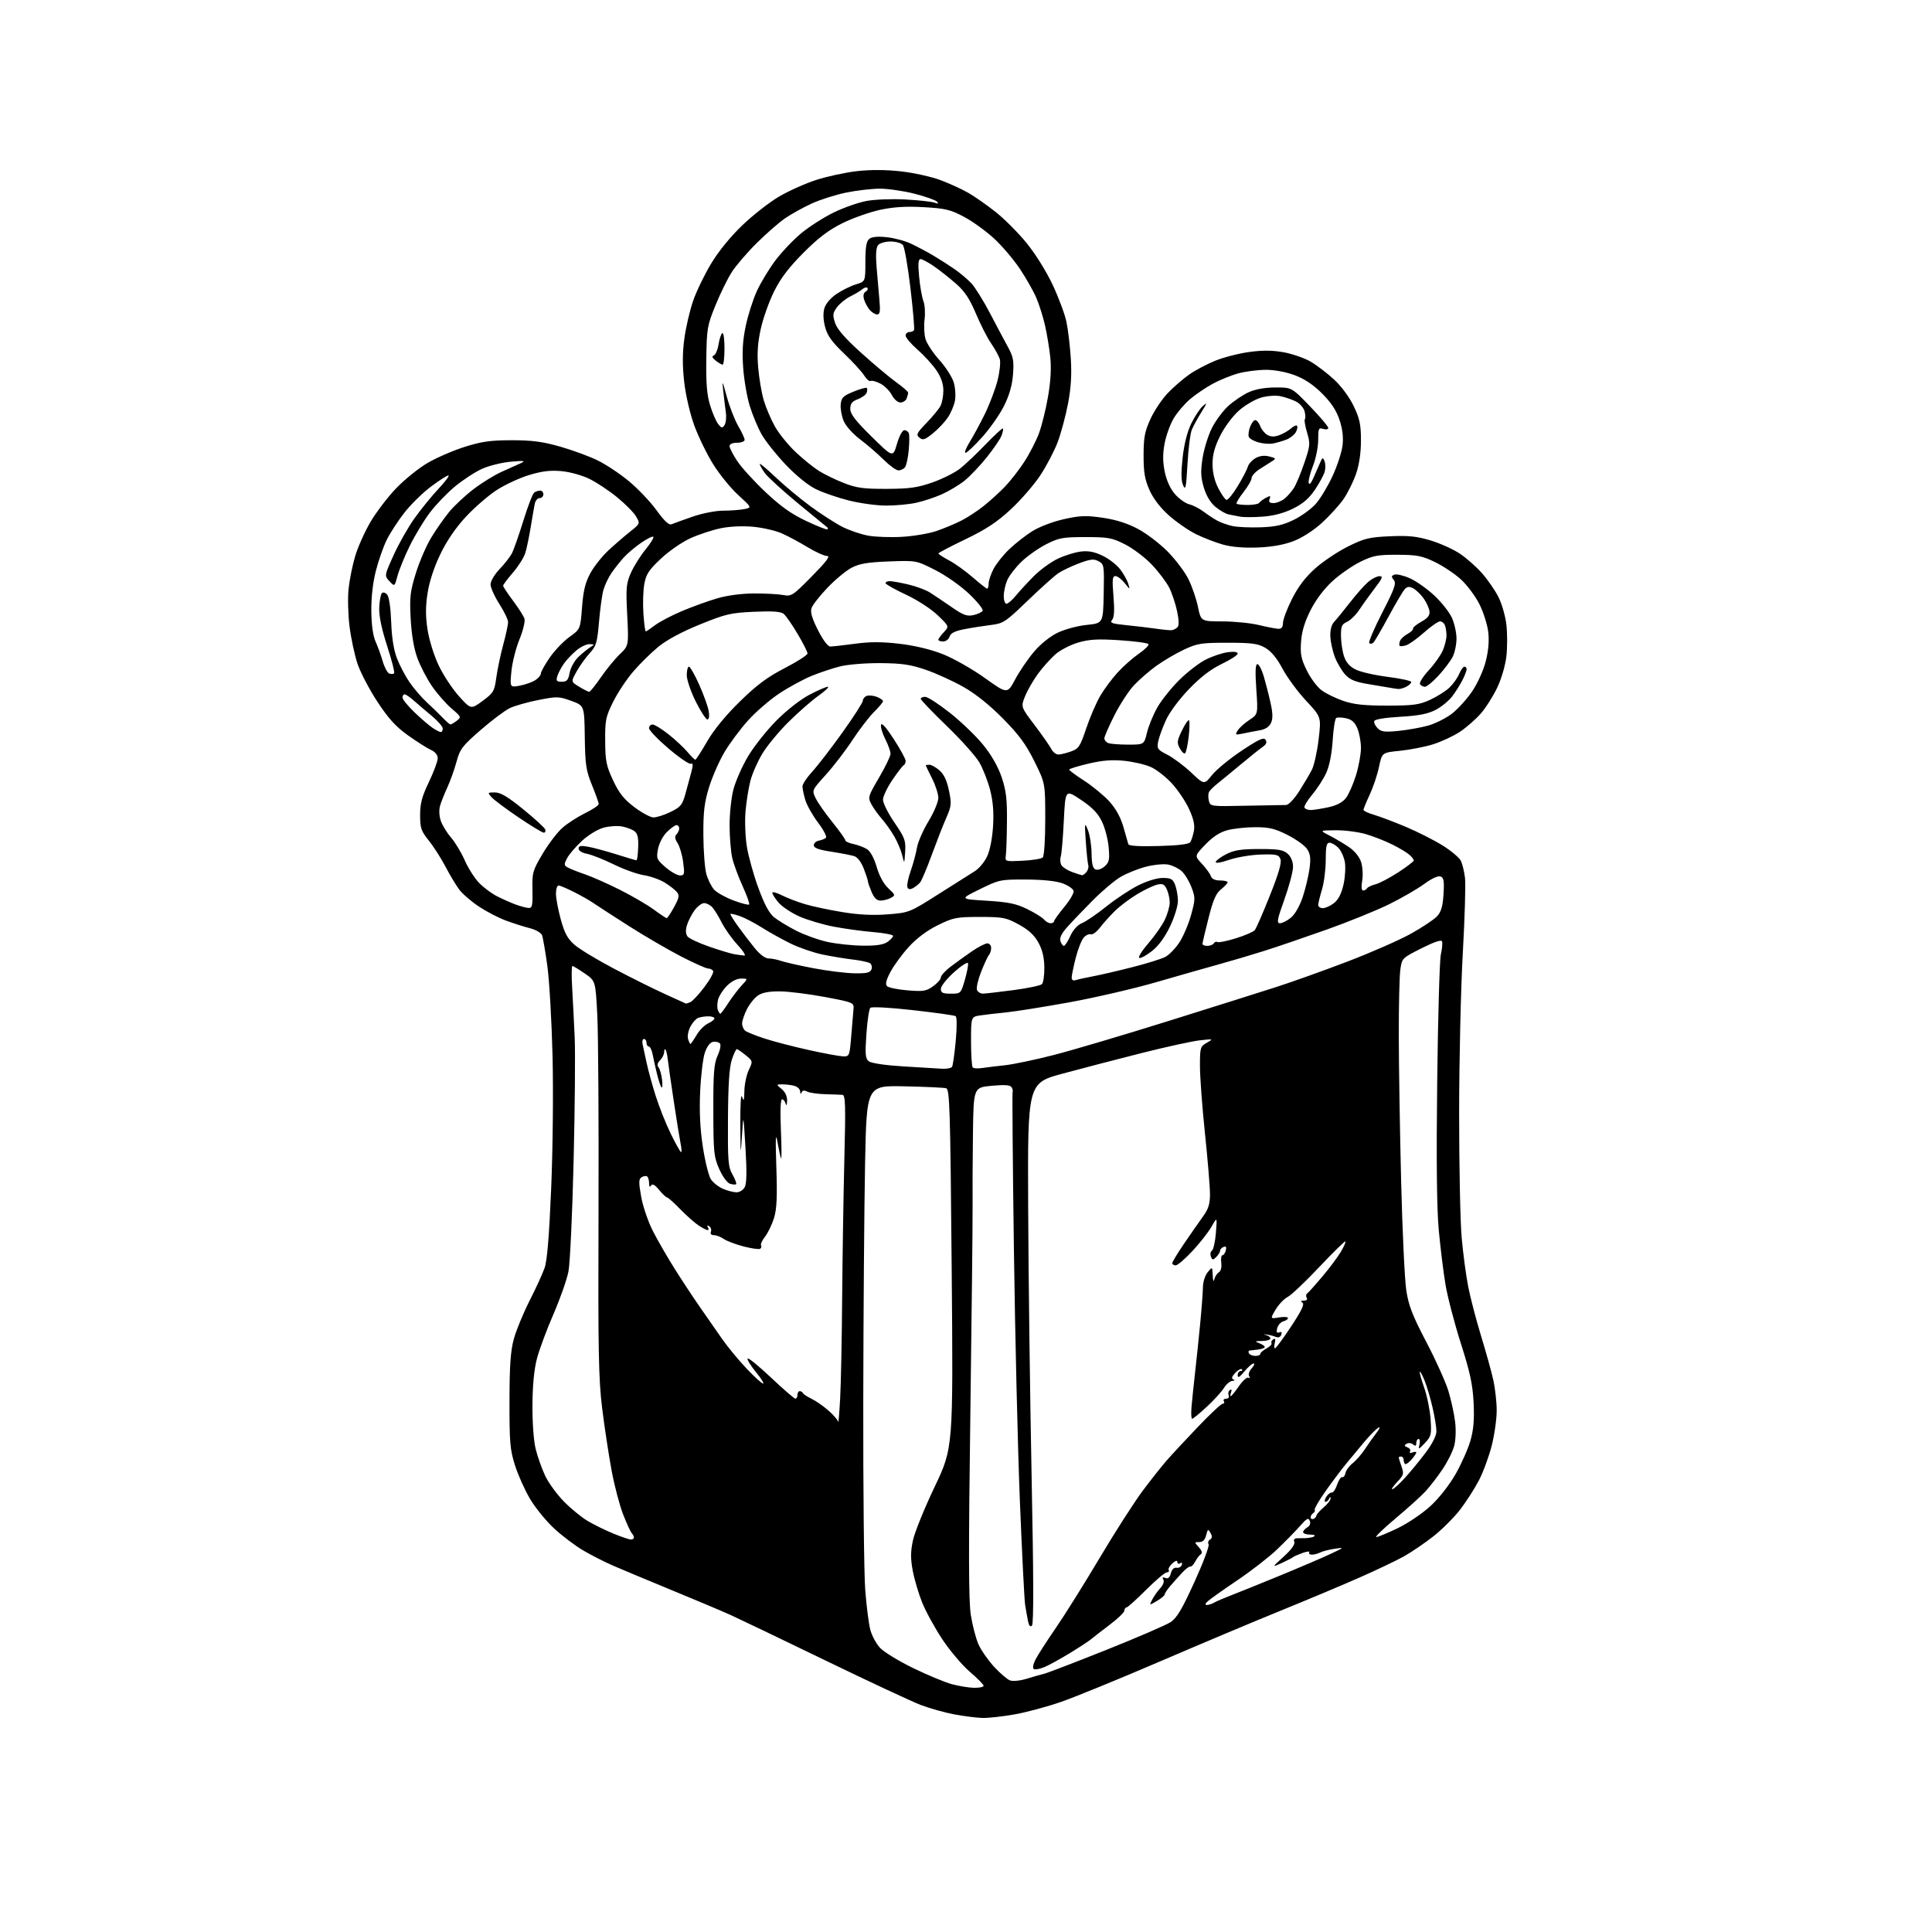 <?xml version="1.0" encoding="UTF-8" standalone="no"?>
<svg 
  version="1.1" 
  xmlns="http://www.w3.org/2000/svg" 
  xmlns:xlink="http://www.w3.org/1999/xlink" 
  xmlns:svg="http://www.w3.org/2000/svg"
  xmlns:rdf="http://www.w3.org/1999/02/22-rdf-syntax-ns#"
  xmlns:cc="http://creativecommons.org/ns#"
  xmlns:dc="http://purl.org/dc/elements/1.1/"
  viewBox="0 0 768 768"
  width="768"
  height="768"
>
<style>svg {background-color: white; }</style>"
<path stroke="none" fill="black" fill-rule="evenodd" d="M390.62,682.91C388.35,682.86 383.35,682.24 379.50,681.52C375.65,680.81 369.57,679.11 366.00,677.75C362.43,676.38 345.32,668.40 328.00,660.00C310.68,651.60 293.78,643.51 290.46,642.00C287.14,640.50 276.57,636.04 266.96,632.09C257.36,628.13 246.83,623.73 243.57,622.31C240.31,620.89 235.03,618.20 231.83,616.32C228.64,614.45 223.43,610.52 220.26,607.58C217.09,604.64 212.80,599.37 210.72,595.87C208.64,592.37 205.94,586.35 204.72,582.50C202.75,576.30 202.50,573.38 202.53,557.00C202.55,542.79 202.95,537.06 204.25,532.28C205.18,528.86 207.98,522.06 210.46,517.17C212.95,512.29 215.65,506.40 216.47,504.08C217.51,501.14 218.30,491.52 219.11,472.19C219.76,456.59 219.99,433.58 219.64,419.50C219.29,405.75 218.37,389.77 217.58,384.00C216.79,378.23 215.84,372.72 215.47,371.76C215.10,370.80 212.94,369.56 210.65,368.98C208.37,368.40 204.11,367.05 201.18,365.97C198.26,364.90 193.40,362.38 190.38,360.38C187.37,358.38 183.85,355.34 182.56,353.62C181.27,351.90 178.81,347.80 177.08,344.50C175.36,341.20 172.39,336.55 170.47,334.17C167.40,330.34 167.00,329.17 167.00,324.00C167.00,319.39 167.73,316.63 170.50,310.86C172.42,306.84 174.00,302.60 174.00,301.44C174.00,300.10 172.99,298.86 171.25,298.07C169.74,297.38 165.64,294.78 162.15,292.29C157.31,288.83 154.43,285.66 149.99,278.91C146.80,274.04 143.24,267.23 142.09,263.78C140.95,260.33 139.53,253.69 138.95,249.04C138.36,244.39 138.19,237.64 138.57,234.04C138.95,230.44 140.13,224.57 141.21,221.00C142.28,217.43 145.00,211.35 147.26,207.50C149.51,203.65 154.09,197.64 157.43,194.15C160.77,190.66 166.43,186.10 170.00,184.01C173.57,181.93 180.24,179.05 184.80,177.61C191.52,175.50 195.08,175.00 203.44,175.00C211.50,175.00 215.73,175.56 222.64,177.53C227.51,178.92 234.20,181.37 237.50,182.98C240.80,184.58 246.43,188.31 250.00,191.28C253.57,194.24 258.52,199.44 260.99,202.85C264.15,207.20 265.92,208.84 266.99,208.39C267.82,208.04 271.58,206.68 275.35,205.37C279.20,204.04 284.50,203.00 287.47,203.00C290.37,203.00 294.14,202.72 295.83,202.38C298.91,201.77 298.91,201.77 293.47,196.80C290.48,194.07 286.00,188.56 283.50,184.55C281.00,180.54 277.62,173.60 275.99,169.13C274.28,164.45 272.58,157.11 271.98,151.85C271.25,145.38 271.27,140.32 272.04,134.60C272.64,130.14 274.21,123.40 275.52,119.61C276.83,115.81 280.06,109.13 282.70,104.76C285.64,99.88 290.44,93.99 295.10,89.54C299.28,85.54 305.80,80.43 309.60,78.19C313.39,75.95 320.05,72.96 324.40,71.55C328.74,70.14 336.04,68.56 340.62,68.04C346.06,67.42 352.14,67.45 358.15,68.12C363.21,68.69 370.31,70.26 373.92,71.62C377.53,72.98 382.51,75.26 384.99,76.70C387.47,78.13 392.32,81.53 395.77,84.25C399.21,86.97 404.76,92.53 408.08,96.60C411.57,100.87 415.96,107.91 418.46,113.25C420.85,118.34 423.32,124.97 423.94,128.00C424.57,131.03 425.35,137.55 425.66,142.50C426.07,148.87 425.75,154.09 424.57,160.38C423.64,165.26 421.79,172.17 420.45,175.74C419.10,179.30 415.96,185.30 413.47,189.05C410.97,192.81 405.69,198.88 401.74,202.54C396.30,207.57 391.94,210.44 383.82,214.35C377.91,217.18 373.06,219.73 373.04,220.00C373.02,220.28 374.94,221.53 377.31,222.79C379.68,224.05 383.92,227.09 386.72,229.54C389.53,231.99 392.09,234.00 392.41,234.00C392.74,234.00 393.00,233.08 393.00,231.96C393.00,230.84 393.86,228.25 394.92,226.21C395.97,224.17 398.78,220.63 401.17,218.35C403.55,216.06 407.70,212.81 410.39,211.13C413.15,209.41 418.58,207.34 422.89,206.38C429.33,204.94 431.70,204.85 438.30,205.81C443.56,206.57 448.13,208.01 452.29,210.22C455.69,212.02 461.03,216.08 464.15,219.24C467.26,222.40 470.98,227.33 472.41,230.19C473.84,233.06 475.54,238.01 476.20,241.20C477.40,247.00 477.40,247.00 485.95,247.02C490.65,247.02 497.20,247.68 500.50,248.48C503.80,249.28 507.29,249.94 508.25,249.96C509.43,249.99 510.00,249.23 510.00,247.63C510.00,246.33 511.60,242.07 513.55,238.17C516.02,233.24 518.85,229.51 522.80,225.97C525.94,223.17 531.81,219.24 535.86,217.23C542.40,213.99 544.28,213.54 552.55,213.17C559.97,212.85 563.26,213.19 568.70,214.84C572.46,215.98 577.66,218.32 580.26,220.05C582.86,221.77 586.84,225.28 589.10,227.84C591.36,230.40 594.31,234.66 595.65,237.31C596.99,239.95 598.42,244.90 598.81,248.31C599.21,251.71 599.21,257.35 598.82,260.84C598.41,264.48 596.85,269.82 595.17,273.34C593.57,276.73 590.62,281.37 588.63,283.65C586.64,285.93 582.89,289.21 580.30,290.93C577.71,292.64 572.87,294.88 569.54,295.91C566.22,296.93 560.32,298.08 556.43,298.46C549.37,299.17 549.37,299.17 548.18,304.83C547.53,307.95 545.87,312.91 544.50,315.85C543.12,318.79 542.00,321.53 542.00,321.94C542.00,322.35 543.91,323.24 546.25,323.92C548.59,324.61 554.33,326.78 559.00,328.75C563.67,330.73 570.23,334.06 573.57,336.15C576.90,338.24 580.13,340.97 580.74,342.22C581.34,343.48 582.08,346.55 582.37,349.05C582.67,351.55 582.26,365.05 581.48,379.05C580.69,393.05 580.04,421.60 580.03,442.50C580.02,463.40 580.47,485.68 581.04,492.00C581.60,498.32 582.77,507.10 583.64,511.50C584.50,515.90 586.80,524.67 588.73,531.00C590.67,537.33 592.86,545.20 593.59,548.50C594.33,551.80 594.95,557.24 594.96,560.59C594.98,563.94 594.10,570.24 593.00,574.59C591.90,578.94 589.60,585.18 587.90,588.46C586.19,591.73 582.83,596.97 580.42,600.10C578.01,603.23 573.22,608.02 569.77,610.73C566.32,613.44 561.02,617.04 558.00,618.73C554.98,620.41 546.88,624.27 540.00,627.29C533.12,630.32 519.17,636.17 509.00,640.30C498.82,644.43 477.35,653.47 461.27,660.38C445.20,667.30 427.46,674.55 421.86,676.50C416.25,678.45 407.86,680.71 403.20,681.52C398.55,682.34 392.88,682.96 390.62,682.91zM387.25,670.93C389.31,670.97 391.00,670.60 391.00,670.12C391.00,669.64 388.54,667.14 385.53,664.57C382.52,662.00 377.61,656.20 374.62,651.70C371.63,647.19 368.01,640.60 366.58,637.05C365.15,633.50 363.46,627.77 362.82,624.33C361.93,619.48 361.95,616.77 362.92,612.28C363.60,609.10 367.49,599.52 371.55,591.00C378.93,575.50 378.93,575.50 378.31,504.27C377.75,440.34 377.52,432.99 376.09,432.59C375.22,432.35 367.75,432.00 359.50,431.83C344.50,431.50 344.50,431.50 343.88,462.50C343.54,479.55 343.22,522.08 343.16,557.00C343.10,591.92 343.45,625.72 343.95,632.11C344.44,638.49 345.35,645.60 345.97,647.90C346.59,650.20 348.31,653.40 349.80,655.02C351.28,656.64 357.18,660.25 362.91,663.05C368.64,665.84 375.61,668.74 378.41,669.50C381.21,670.25 385.19,670.90 387.25,670.93zM408.00,667.36C410.48,666.60 413.62,665.70 415.00,665.37C416.38,665.03 427.54,660.74 439.82,655.84C452.09,650.94 463.57,645.98 465.32,644.83C467.81,643.18 469.87,639.72 474.81,628.86C478.28,621.24 480.81,614.50 480.43,613.89C480.05,613.28 480.30,612.43 480.99,612.01C481.89,611.45 481.95,610.73 481.19,609.38C480.25,607.69 480.10,607.77 479.47,610.26C479.00,612.13 478.13,613.00 476.74,613.00C474.73,613.00 474.73,613.04 476.56,615.06C477.77,616.40 478.05,617.36 477.36,617.81C476.78,618.19 475.77,619.51 475.12,620.74C474.47,621.97 473.59,622.87 473.16,622.74C472.74,622.61 471.29,623.69 469.94,625.15C468.60,626.60 466.49,628.97 465.25,630.40C464.01,631.84 463.00,633.36 463.00,633.79C463.00,634.22 461.61,635.39 459.90,636.40C456.81,638.23 456.81,638.23 458.03,635.86C458.70,634.56 460.14,632.52 461.23,631.32C462.39,630.05 462.89,628.63 462.44,627.90C461.91,627.05 462.16,626.85 463.24,627.26C464.34,627.68 465.00,627.12 465.44,625.40C465.83,623.85 466.66,623.03 467.67,623.21C468.56,623.37 469.51,622.87 469.78,622.11C470.07,621.26 469.82,620.99 469.13,621.42C468.51,621.80 468.00,621.57 468.00,620.90C468.00,620.15 467.26,620.36 466.02,621.48C464.94,622.46 464.29,623.66 464.58,624.13C464.88,624.61 464.53,625.02 463.81,625.04C463.09,625.06 459.36,628.21 455.53,632.04C451.70,635.87 448.21,639.00 447.78,639.00C447.35,639.00 446.99,639.56 446.97,640.25C446.95,640.94 444.25,643.52 440.96,646.00C437.68,648.48 434.39,651.02 433.65,651.67C432.91,652.31 429.20,654.74 425.41,657.06C421.61,659.39 417.02,661.92 415.21,662.68C413.39,663.44 411.48,663.80 410.96,663.48C410.40,663.13 410.67,661.58 411.63,659.69C412.52,657.94 416.13,652.32 419.65,647.22C423.17,642.11 431.06,629.51 437.18,619.22C443.30,608.92 451.02,596.90 454.32,592.50C457.62,588.10 461.90,582.70 463.83,580.50C465.75,578.30 471.30,572.34 476.15,567.25C481.00,562.16 485.46,558.00 486.05,558.00C486.64,558.00 486.84,557.55 486.50,557.00C486.16,556.45 486.57,556.00 487.41,556.00C488.31,556.00 488.72,555.42 488.40,554.60C488.11,553.83 488.34,552.91 488.92,552.55C489.56,552.15 489.74,552.50 489.38,553.45C489.05,554.30 489.00,555.00 489.26,555.00C489.52,555.00 490.97,553.21 492.49,551.02C494.01,548.83 495.71,547.32 496.28,547.67C496.89,548.05 497.00,547.82 496.56,547.09C496.13,546.41 496.57,545.03 497.56,543.94C498.52,542.87 498.86,542.00 498.30,542.00C497.74,542.00 496.10,543.44 494.65,545.19C492.75,547.48 492.00,547.91 492.00,546.69C492.00,545.76 492.53,545.00 493.17,545.00C493.81,545.00 494.03,544.70 493.66,544.32C493.28,543.95 492.10,544.59 491.02,545.75C489.64,547.23 489.42,548.00 490.28,548.35C491.02,548.65 490.85,548.87 489.87,548.92C488.97,548.96 487.46,550.24 486.52,551.75C485.58,553.26 482.50,556.64 479.68,559.25C476.86,561.86 474.25,564.00 473.90,564.00C473.54,564.00 473.43,561.86 473.65,559.25C473.87,556.64 474.49,550.67 475.02,546.00C475.56,541.33 476.47,532.55 477.06,526.50C477.65,520.45 478.15,513.80 478.18,511.71C478.21,509.57 479.04,506.97 480.09,505.71C481.93,503.50 481.93,503.50 482.08,507.00C482.18,509.20 482.42,509.76 482.73,508.50C483.00,507.40 483.81,506.16 484.54,505.74C485.32,505.29 485.70,503.77 485.47,501.99C485.27,500.35 485.47,499.00 485.93,499.00C486.39,499.00 486.99,498.13 487.27,497.07C487.62,495.72 487.36,495.31 486.39,495.68C485.62,495.97 485.00,496.65 485.00,497.18C485.00,497.71 484.32,498.82 483.50,499.65C482.16,500.98 481.92,500.96 481.35,499.47C481.00,498.55 481.19,497.50 481.77,497.14C482.35,496.78 483.06,493.60 483.34,490.08C483.85,483.66 483.85,483.66 481.62,487.59C480.39,489.76 476.98,494.11 474.05,497.26C471.11,500.42 468.10,503.00 467.35,503.00C466.61,503.00 466.00,502.60 466.00,502.12C466.00,501.63 468.11,498.14 470.69,494.37C473.27,490.59 476.64,485.74 478.19,483.60C480.40,480.53 481.00,478.61 480.99,474.60C480.98,471.79 480.08,460.95 478.99,450.51C477.89,440.06 477.00,428.04 477.00,423.79C477.00,416.41 477.12,415.99 479.75,414.50C482.44,412.97 482.37,412.95 477.00,413.54C473.98,413.87 463.62,416.13 454.00,418.56C444.38,420.99 430.20,424.68 422.50,426.76C408.50,430.54 408.50,430.54 408.71,479.52C408.82,506.46 409.44,554.75 410.08,586.82C410.88,626.66 410.93,645.47 410.23,646.17C409.53,646.87 409.02,646.29 408.64,644.35C408.32,642.78 407.82,639.92 407.51,638.00C407.20,636.08 406.26,617.40 405.41,596.50C404.57,575.60 403.50,530.60 403.04,496.50C402.57,462.40 402.35,434.25 402.53,433.95C402.72,433.65 402.53,432.85 402.11,432.18C401.56,431.29 399.38,431.14 394.18,431.62C387.00,432.29 387.00,432.29 386.76,450.89C386.63,461.13 386.56,474.00 386.62,479.50C386.67,485.00 386.27,522.12 385.73,562.00C384.98,616.60 385.03,636.34 385.91,641.94C386.55,646.04 387.92,651.29 388.95,653.62C389.98,655.95 392.77,659.96 395.15,662.55C397.53,665.13 400.38,667.58 401.49,667.99C402.61,668.41 405.48,668.13 408.00,667.36zM479.80,638.00C480.47,638.00 481.81,637.56 482.76,637.01C483.72,636.47 486.75,635.17 489.50,634.12C492.25,633.07 501.02,629.53 509.00,626.24C516.98,622.96 525.98,619.10 529.00,617.67C534.50,615.07 534.50,615.07 530.50,615.67C528.30,615.99 525.74,616.65 524.82,617.13C523.89,617.61 522.40,618.00 521.51,618.00C520.61,618.00 520.14,617.59 520.45,617.08C520.76,616.58 519.55,616.69 517.76,617.33C515.97,617.98 514.27,618.73 514.00,619.00C513.73,619.27 511.70,620.32 509.50,621.33C505.50,623.15 505.50,623.15 510.29,618.77C513.42,615.92 514.89,613.86 514.50,612.87C514.04,611.66 514.67,611.36 517.49,611.46C519.46,611.52 521.62,611.23 522.29,610.80C523.03,610.33 522.43,610.02 520.75,610.02C519.24,610.01 518.00,609.57 518.00,609.05C518.00,608.53 518.74,607.68 519.65,607.17C520.68,606.60 521.06,605.61 520.67,604.57C520.14,603.19 519.46,603.54 516.76,606.62C514.97,608.66 510.87,612.85 507.65,615.92C504.44,618.99 497.24,624.58 491.65,628.33C486.07,632.09 480.84,635.81 480.04,636.58C479.01,637.57 478.94,638.00 479.80,638.00zM250.75,611.98C251.44,611.99 252.00,611.64 252.00,611.20C252.00,610.76 251.61,609.97 251.13,609.45C250.64,608.93 249.10,605.58 247.70,602.00C246.30,598.42 244.23,590.55 243.11,584.50C241.99,578.45 240.31,567.42 239.39,560.00C237.94,548.41 237.73,537.36 237.92,482.00C238.04,446.52 237.83,411.29 237.44,403.71C236.74,389.92 236.74,389.92 232.44,386.96C230.07,385.33 227.87,384.00 227.53,384.00C227.20,384.00 227.16,387.94 227.45,392.75C227.73,397.56 228.18,406.45 228.45,412.50C228.72,418.55 228.53,440.60 228.02,461.50C227.52,482.40 226.60,502.15 225.98,505.38C225.36,508.62 222.67,516.27 220.01,522.38C217.35,528.50 214.40,536.42 213.46,540.00C212.32,544.30 211.71,550.56 211.66,558.50C211.61,565.51 212.14,572.79 212.94,576.00C213.68,579.02 215.37,583.79 216.69,586.60C218.01,589.40 221.37,594.03 224.16,596.87C226.95,599.72 231.24,603.23 233.71,604.67C236.17,606.12 240.73,608.35 243.84,609.63C246.95,610.91 250.06,611.96 250.75,611.98zM547.11,611.00C547.76,611.00 551.58,609.42 555.61,607.48C559.68,605.52 565.50,601.58 568.72,598.60C572.11,595.46 576.23,590.20 578.68,585.87C580.98,581.82 583.62,575.85 584.54,572.61C585.77,568.30 586.11,564.26 585.78,557.61C585.42,550.35 584.39,545.55 580.70,534.00C578.16,526.02 575.40,515.45 574.58,510.50C573.76,505.55 572.56,495.81 571.92,488.85C571.14,480.26 570.94,461.28 571.31,429.85C571.61,404.36 572.26,381.69 572.75,379.47C573.25,377.26 573.47,374.91 573.25,374.25C572.98,373.45 570.25,374.36 565.07,376.96C557.29,380.88 557.29,380.88 556.64,385.58C556.29,388.16 556.02,400.00 556.04,411.89C556.06,423.78 556.48,449.70 556.97,469.50C557.46,489.30 558.39,508.88 559.03,513.00C559.96,519.05 561.51,523.02 567.00,533.50C570.75,540.65 574.70,549.42 575.78,553.00C576.86,556.58 578.05,562.05 578.43,565.17C578.83,568.43 578.67,572.52 578.05,574.82C577.46,577.02 575.35,581.22 573.36,584.16C571.37,587.10 568.34,591.02 566.62,592.88C564.91,594.73 559.55,599.57 554.71,603.63C549.88,607.68 546.46,611.00 547.11,611.00zM522.08,603.81C522.67,603.61 523.22,603.01 523.30,602.48C523.38,601.94 524.69,600.45 526.22,599.16C527.75,597.87 528.96,596.30 528.92,595.66C528.87,594.87 528.68,594.90 528.34,595.75C528.06,596.44 527.42,597.00 526.91,597.00C526.40,597.00 526.53,596.13 527.19,595.07C527.85,594.00 528.85,593.22 529.40,593.32C529.95,593.42 530.91,592.01 531.52,590.19C532.14,588.37 533.05,587.02 533.56,587.19C534.06,587.36 534.64,586.63 534.85,585.56C535.05,584.49 536.33,582.74 537.68,581.68C539.03,580.62 541.21,578.12 542.53,576.13C543.85,574.13 545.93,571.19 547.16,569.59C548.56,567.77 548.82,567.02 547.84,567.59C546.98,568.09 544.52,570.58 542.39,573.11C540.25,575.65 536.92,579.65 535.00,582.00C533.08,584.35 529.40,589.25 526.84,592.89C524.28,596.52 522.38,599.80 522.61,600.18C522.84,600.55 522.58,601.14 522.02,601.49C521.46,601.84 521.00,602.58 521.00,603.14C521.00,603.71 521.48,604.01 522.08,603.81zM553.46,592.00C553.93,592.00 556.07,590.09 558.23,587.75C560.40,585.41 564.15,580.86 566.58,577.64C569.38,573.92 571.00,570.74 571.00,568.95C571.00,567.40 570.31,563.13 569.46,559.48C568.61,555.83 567.21,551.05 566.33,548.88C565.46,546.70 564.59,545.08 564.39,545.28C564.19,545.48 564.97,548.31 566.12,551.57C567.27,554.83 568.42,560.48 568.68,564.12C569.10,570.27 568.94,570.96 566.42,573.62C563.91,576.28 563.74,576.32 564.26,574.25C564.56,573.01 564.40,572.00 563.91,572.00C563.41,572.00 563.00,572.73 563.00,573.62C563.00,574.83 562.67,574.97 561.72,574.18C561.01,573.59 559.85,573.48 559.13,573.92C558.12,574.54 558.20,574.86 559.48,575.35C560.39,575.70 560.85,576.43 560.51,576.98C560.16,577.56 560.55,577.73 561.45,577.38C562.30,577.05 563.00,577.05 563.00,577.38C563.00,577.71 562.22,578.88 561.28,579.99C560.33,581.09 559.21,582.00 558.78,582.00C558.35,582.00 558.00,581.33 558.00,580.50C558.00,579.67 557.55,579.00 557.00,579.00C556.45,579.00 556.00,579.16 556.00,579.35C556.00,579.54 556.50,581.15 557.12,582.92C558.14,585.85 557.99,586.40 555.43,589.07C553.89,590.68 553.00,592.00 553.46,592.00zM333.97,556.00C334.29,550.23 334.65,532.23 334.77,516.00C334.90,499.77 335.29,474.99 335.64,460.92C336.19,439.40 336.07,435.32 334.90,435.22C334.13,435.16 331.03,435.04 328.00,434.96C324.98,434.87 321.75,434.40 320.83,433.91C319.72,433.31 318.99,433.43 318.66,434.26C318.34,435.04 318.13,434.89 318.08,433.87C318.04,432.97 316.99,431.96 315.75,431.63C314.51,431.30 312.38,431.04 311.00,431.05C308.50,431.07 308.50,431.07 310.75,432.94C312.19,434.15 312.96,435.84 312.88,437.66C312.81,439.35 312.58,439.79 312.31,438.75C312.06,437.79 311.42,437.00 310.88,437.00C310.27,437.00 310.10,441.62 310.42,449.25C310.71,455.99 310.74,461.05 310.49,460.50C310.23,459.95 309.59,457.02 309.06,454.00C308.33,449.83 308.22,452.23 308.61,464.00C309.00,475.88 308.79,480.60 307.68,484.20C306.88,486.78 305.28,490.10 304.13,491.57C302.97,493.03 302.25,494.60 302.53,495.05C302.81,495.50 302.63,496.11 302.15,496.41C301.66,496.71 298.68,496.29 295.53,495.47C292.38,494.64 288.84,493.30 287.68,492.49C286.51,491.67 284.77,491.00 283.81,491.00C282.72,491.00 282.27,490.47 282.60,489.60C282.89,488.83 282.59,487.86 281.91,487.45C281.13,486.96 280.95,487.11 281.40,487.85C281.80,488.48 281.75,489.00 281.31,488.99C280.86,488.99 279.24,488.16 277.70,487.14C276.16,486.13 272.87,483.20 270.38,480.65C267.90,478.09 265.55,476.00 265.17,476.00C264.79,476.00 263.38,474.66 262.03,473.03C260.30,470.94 259.35,470.43 258.80,471.28C258.30,472.07 258.03,471.73 258.02,470.31C258.01,469.10 257.64,467.90 257.20,467.62C256.76,467.35 255.78,467.51 255.03,467.98C253.88,468.69 253.85,469.98 254.89,475.77C255.57,479.59 257.67,485.72 259.55,489.39C261.43,493.06 265.30,499.77 268.14,504.28C270.98,508.80 275.49,515.65 278.17,519.50C280.84,523.35 284.86,529.11 287.09,532.31C289.33,535.51 293.70,540.79 296.80,544.06C299.91,547.33 302.85,550.00 303.34,550.00C303.84,550.00 302.58,547.97 300.54,545.49C298.51,543.00 296.99,540.56 297.17,540.05C297.35,539.54 301.52,542.92 306.43,547.56C311.35,552.20 315.73,556.00 316.18,556.00C316.63,556.00 317.00,555.33 317.00,554.50C317.00,553.67 317.41,553.00 317.92,553.00C318.42,553.00 318.98,553.35 319.17,553.78C319.35,554.21 320.89,555.22 322.58,556.03C324.28,556.84 327.32,558.95 329.33,560.72C331.35,562.49 333.09,564.52 333.20,565.22C333.30,565.92 333.65,561.77 333.97,556.00zM499.06,539.00C500.13,539.00 501.00,538.63 501.00,538.17C501.00,537.71 502.11,536.74 503.47,536.02C504.82,535.29 505.71,534.35 505.45,533.92C505.18,533.49 505.50,532.81 506.14,532.41C506.95,531.91 507.14,532.35 506.75,533.84C506.44,535.03 506.48,535.99 506.84,535.98C507.20,535.98 510.08,532.06 513.24,527.29C517.41,520.99 518.64,518.39 517.74,517.82C516.87,517.27 517.04,517.03 518.31,517.02C519.38,517.01 519.84,516.55 519.43,515.89C519.05,515.28 519.15,514.49 519.65,514.14C520.15,513.79 522.83,510.80 525.61,507.50C528.40,504.20 531.70,499.79 532.95,497.70C534.20,495.61 535.04,493.71 534.82,493.49C534.60,493.26 529.93,497.83 524.46,503.64C518.98,509.44 513.32,514.81 511.87,515.56C510.42,516.31 508.26,518.58 507.07,520.60C504.90,524.28 504.90,524.28 508.45,523.70C510.40,523.38 512.00,523.49 512.00,523.95C512.00,524.40 511.17,524.98 510.15,525.25C509.13,525.52 508.04,526.73 507.72,527.95C507.30,529.56 507.52,530.01 508.52,529.63C509.43,529.28 509.70,529.61 509.32,530.61C508.96,531.55 508.13,531.86 507.12,531.43C506.23,531.05 504.60,530.64 503.50,530.51C502.15,530.35 502.07,530.42 503.25,530.71C504.21,530.94 505.00,531.56 505.00,532.07C505.00,532.58 503.54,533.03 501.75,533.06C498.66,533.12 498.62,533.17 500.90,534.08C502.21,534.61 503.01,535.32 502.68,535.66C502.34,535.99 501.04,536.38 499.78,536.51C498.53,536.64 497.14,536.80 496.69,536.87C496.25,536.94 496.16,537.45 496.50,538.00C496.84,538.55 497.99,539.00 499.06,539.00zM292.71,473.96C293.96,473.98 295.42,473.09 296.04,471.92C296.82,470.47 296.91,465.76 296.33,456.17C295.50,442.50 295.50,442.50 294.94,451.50C294.42,459.81 294.37,459.47 294.29,447.00C294.24,438.96 294.52,434.51 295.00,436.00C295.65,438.02 295.82,437.57 295.90,433.65C295.96,430.98 296.75,427.23 297.66,425.31C299.31,421.84 299.30,421.81 296.41,419.45C294.81,418.14 293.23,417.06 292.91,417.04C292.58,417.02 291.68,418.91 290.91,421.25C289.92,424.24 289.46,431.13 289.38,444.50C289.27,461.51 289.45,463.85 291.17,466.88C292.22,468.73 292.87,470.46 292.62,470.72C292.36,470.97 291.27,470.90 290.18,470.56C289.07,470.20 287.22,467.68 285.91,464.72C283.78,459.91 283.59,458.09 283.56,441.50C283.53,426.41 283.81,422.87 285.28,419.57C286.35,417.19 286.68,415.28 286.13,414.73C285.62,414.22 284.38,413.97 283.36,414.17C282.23,414.39 280.98,416.09 280.17,418.51C279.44,420.71 278.60,427.68 278.32,434.00C277.97,441.91 278.30,448.76 279.40,455.93C280.28,461.66 281.71,467.43 282.58,468.76C283.44,470.08 285.58,471.78 287.33,472.54C289.07,473.30 291.50,473.94 292.71,473.96zM270.74,458.00C271.02,458.00 270.95,456.54 270.58,454.75C270.21,452.96 268.99,445.43 267.87,438.00C266.75,430.57 265.66,422.98 265.45,421.11C265.24,419.25 264.82,417.49 264.53,417.20C264.24,416.91 264.00,417.38 264.00,418.26C264.00,419.14 263.28,420.58 262.40,421.46C261.31,422.55 261.11,423.44 261.78,424.28C262.32,424.95 262.95,427.19 263.18,429.25C263.41,431.31 263.30,432.66 262.95,432.25C262.59,431.84 261.80,429.48 261.19,427.00C260.58,424.52 259.80,421.04 259.46,419.25C259.12,417.46 258.43,416.00 257.92,416.00C257.41,416.00 257.00,415.32 257.00,414.50C257.00,413.68 256.54,413.00 255.98,413.00C255.42,413.00 255.19,414.01 255.47,415.25C255.75,416.49 256.46,419.75 257.04,422.50C257.62,425.25 259.22,431.10 260.60,435.50C261.98,439.90 264.71,446.76 266.67,450.75C268.63,454.74 270.47,458.00 270.74,458.00zM374.69,424.85C376.45,424.93 378.15,424.57 378.47,424.05C378.79,423.53 379.44,418.91 379.92,413.80C380.43,408.25 380.41,404.27 379.87,403.93C379.37,403.61 371.73,402.54 362.90,401.55C353.54,400.50 346.48,400.12 345.96,400.64C345.47,401.13 344.77,405.80 344.41,411.03C343.85,419.00 343.99,420.75 345.30,421.84C346.27,422.64 351.63,423.44 359.19,423.92C365.96,424.35 372.94,424.77 374.69,424.85zM390.43,424.55C392.12,424.30 396.20,423.80 399.50,423.45C402.80,423.10 411.57,421.26 419.00,419.35C426.43,417.44 446.90,411.37 464.50,405.86C482.10,400.35 501.45,394.25 507.50,392.30C513.55,390.36 526.15,385.85 535.50,382.29C544.85,378.72 556.21,373.74 560.74,371.23C565.27,368.71 569.97,365.59 571.19,364.30C572.88,362.50 573.51,360.40 573.82,355.48C574.15,350.24 573.93,348.91 572.64,348.41C571.66,348.04 569.13,349.20 566.15,351.39C563.46,353.36 557.20,356.99 552.23,359.44C547.26,361.89 536.11,366.42 527.45,369.50C518.78,372.58 507.60,376.40 502.60,377.98C497.59,379.57 489.45,381.98 484.50,383.34C479.55,384.71 468.31,387.91 459.52,390.46C450.73,393.01 435.20,396.60 425.02,398.45C414.83,400.29 403.57,402.08 400.00,402.44C396.43,402.79 391.81,403.33 389.75,403.63C386.00,404.18 386.00,404.18 386.00,413.92C386.00,419.28 386.31,423.97 386.68,424.35C387.05,424.72 388.74,424.81 390.43,424.55zM335.10,419.92C337.65,420.00 337.72,419.82 338.39,411.75C338.77,407.21 339.17,402.38 339.29,401.00C339.49,398.58 339.15,398.43 328.00,396.34C321.68,395.15 313.67,394.14 310.21,394.09C305.93,394.03 303.13,394.52 301.41,395.65C300.02,396.56 298.01,399.02 296.94,401.11C295.87,403.21 295.00,405.78 295.00,406.84C295.00,407.89 295.56,409.20 296.25,409.74C296.94,410.29 300.43,411.69 304.00,412.85C307.57,414.02 315.45,416.06 321.50,417.40C327.55,418.74 333.67,419.87 335.10,419.92zM274.47,415.00C274.65,415.00 275.73,413.42 276.87,411.49C278.01,409.56 280.08,407.46 281.47,406.83C282.86,406.20 284.00,405.30 284.00,404.84C284.00,404.38 282.91,404.00 281.58,404.00C280.25,404.00 278.44,404.28 277.54,404.62C276.65,404.96 275.24,406.56 274.41,408.17C273.58,409.78 273.18,411.98 273.52,413.05C273.86,414.12 274.29,415.00 274.47,415.00zM286.34,403.00C286.55,403.00 287.98,401.09 289.49,398.75C291.01,396.41 293.40,393.26 294.81,391.75C297.37,389.00 297.37,389.00 294.61,389.00C292.90,389.00 290.75,390.09 288.97,391.87C287.39,393.45 285.81,395.93 285.44,397.37C285.08,398.81 285.04,400.67 285.36,401.50C285.68,402.32 286.12,403.00 286.34,403.00zM272.67,398.94C272.76,398.97 273.52,398.74 274.36,398.41C275.20,398.09 277.74,395.38 279.99,392.39C282.25,389.41 283.82,386.52 283.49,385.98C283.15,385.44 282.25,385.00 281.47,385.00C280.70,385.00 275.89,382.85 270.78,380.22C265.68,377.59 256.32,372.15 250.00,368.12C243.68,364.09 237.35,360.00 235.95,359.02C234.55,358.04 231.08,356.06 228.23,354.62C225.39,353.18 222.60,352.00 222.03,352.00C221.46,352.00 221.00,353.47 221.00,355.27C221.00,357.07 221.87,361.68 222.93,365.52C224.44,371.00 225.62,373.17 228.43,375.61C230.40,377.32 237.48,381.60 244.16,385.11C250.84,388.62 259.95,393.16 264.41,395.19C268.86,397.21 272.58,398.90 272.67,398.94zM377.97,395.00C381.93,395.00 381.95,394.98 383.55,389.48C384.43,386.44 384.99,383.48 384.79,382.88C384.60,382.29 382.09,383.91 379.22,386.49C376.35,389.07 374.00,392.04 374.00,393.09C374.00,394.65 374.73,395.00 377.97,395.00zM390.72,394.98C391.70,394.97 397.15,394.34 402.84,393.59C408.52,392.84 413.63,391.77 414.19,391.21C414.75,390.65 415.18,387.64 415.14,384.53C415.09,380.59 414.37,377.59 412.77,374.68C411.14,371.71 408.89,369.63 404.99,367.50C399.92,364.73 398.73,364.50 389.48,364.50C380.19,364.50 378.99,364.74 372.81,367.77C368.52,369.88 364.43,372.93 361.31,376.35C358.64,379.27 355.35,383.75 354.00,386.30C352.24,389.61 351.84,391.24 352.61,392.01C353.21,392.61 356.87,393.36 360.75,393.68C366.98,394.20 368.17,394.01 370.90,392.07C372.61,390.86 374.00,389.27 374.00,388.55C374.00,387.83 375.69,385.95 377.75,384.37C379.81,382.80 383.63,380.04 386.23,378.25C388.83,376.46 391.64,375.00 392.48,375.00C393.31,375.00 394.00,375.81 394.00,376.80C394.00,377.79 393.62,379.03 393.16,379.55C392.69,380.07 391.29,383.08 390.04,386.24C388.80,389.39 388.04,392.66 388.36,393.49C388.68,394.32 389.74,394.99 390.72,394.98zM427.75,389.58C428.71,389.28 431.80,388.60 434.62,388.07C437.43,387.54 444.37,385.93 450.03,384.49C455.69,383.06 461.63,381.21 463.22,380.39C464.81,379.56 467.39,376.87 468.96,374.41C470.52,371.94 472.58,367.03 473.54,363.48C475.18,357.44 475.18,356.77 473.62,352.67C472.70,350.27 470.95,347.39 469.72,346.28C468.50,345.18 466.07,344.00 464.31,343.67C462.56,343.34 458.58,343.74 455.47,344.55C452.36,345.36 447.86,347.17 445.47,348.57C443.07,349.98 438.05,354.22 434.31,358.00C430.56,361.78 426.02,366.53 424.22,368.55C422.00,371.04 421.13,372.84 421.54,374.11C421.87,375.15 422.49,376.00 422.92,376.00C423.34,376.00 424.49,374.23 425.47,372.07C426.59,369.59 428.32,367.70 430.16,366.93C431.77,366.27 436.10,363.30 439.79,360.34C443.48,357.38 449.16,353.62 452.41,351.98C455.93,350.21 459.88,349.00 462.18,349.00C465.47,349.00 466.21,349.41 467.13,351.75C467.72,353.26 468.22,356.11 468.24,358.07C468.26,360.07 466.88,364.55 465.12,368.25C463.08,372.51 460.55,375.98 457.98,378.01C455.79,379.75 453.50,381.00 452.89,380.80C452.28,380.59 453.90,377.97 456.50,374.96C459.10,371.96 462.07,367.70 463.09,365.50C464.12,363.30 464.97,360.28 464.98,358.80C464.99,357.31 464.48,354.96 463.85,353.57C462.92,351.52 462.20,351.15 460.10,351.63C458.67,351.95 455.14,353.61 452.26,355.32C449.38,357.02 445.38,360.01 443.37,361.96C441.36,363.90 438.63,366.93 437.29,368.69C435.95,370.44 434.30,371.67 433.61,371.41C432.93,371.14 431.66,371.73 430.79,372.71C429.92,373.70 428.48,377.35 427.60,380.83C426.72,384.31 426.00,387.83 426.00,388.65C426.00,389.61 426.62,389.94 427.75,389.58zM339.64,386.90C344.52,386.98 345.92,386.66 346.43,385.33C346.78,384.41 346.49,383.31 345.79,382.87C345.09,382.44 342.04,381.79 339.01,381.43C335.98,381.08 330.57,380.18 327.00,379.45C323.43,378.71 317.75,376.76 314.38,375.12C311.01,373.48 305.84,370.61 302.88,368.73C299.92,366.86 295.96,364.80 294.09,364.16C292.21,363.52 290.54,363.13 290.37,363.30C290.20,363.46 291.51,365.62 293.28,368.08C295.05,370.55 298.04,374.46 299.92,376.78C302.04,379.41 304.16,381.00 305.52,381.00C306.72,381.00 309.01,381.45 310.60,382.01C312.20,382.56 318.00,383.87 323.50,384.91C329.00,385.95 336.26,386.85 339.64,386.90zM295.88,379.86C296.63,379.94 295.43,378.02 293.20,375.60C290.97,373.18 288.16,369.24 286.95,366.85C285.75,364.46 284.07,361.71 283.23,360.75C282.38,359.79 280.89,359.00 279.91,359.00C278.94,359.00 277.17,360.35 276.00,362.00C274.82,363.66 273.48,366.33 273.02,367.94C272.47,369.85 272.58,371.36 273.34,372.30C273.98,373.09 277.88,374.90 282.00,376.33C286.12,377.76 290.62,379.11 292.00,379.33C293.38,379.55 295.12,379.79 295.88,379.86zM343.03,375.92C348.33,375.98 351.21,375.54 352.78,374.44C354.00,373.59 355.00,372.50 355.00,372.03C355.00,371.56 351.51,370.88 347.25,370.53C342.99,370.18 335.90,369.21 331.50,368.38C327.10,367.54 320.89,365.70 317.71,364.28C314.52,362.85 310.81,360.37 309.46,358.77C308.11,357.16 307.00,355.42 307.00,354.90C307.00,354.38 308.69,354.82 310.75,355.87C312.81,356.92 316.98,358.52 320.00,359.42C323.02,360.32 329.77,361.75 335.00,362.60C341.54,363.66 347.15,363.93 353.00,363.46C361.41,362.79 361.62,362.71 373.00,355.48C379.32,351.46 385.85,347.33 387.50,346.31C389.15,345.29 391.34,342.67 392.38,340.48C393.50,338.10 394.45,333.29 394.75,328.50C395.10,322.89 394.75,318.57 393.59,314.02C392.67,310.46 390.73,305.51 389.28,303.02C387.82,300.54 381.99,294.02 376.32,288.55C370.64,283.07 366.00,278.24 366.00,277.80C366.00,277.36 366.80,277.00 367.78,277.00C368.75,277.00 373.20,279.88 377.66,283.41C382.11,286.93 388.06,292.66 390.87,296.14C394.17,300.21 396.77,304.78 398.18,308.98C399.95,314.23 400.36,317.64 400.28,326.50C400.23,332.55 400.03,338.62 399.84,340.00C399.50,342.49 399.53,342.50 406.50,342.16C410.35,341.97 413.95,341.39 414.50,340.86C415.08,340.31 415.50,333.84 415.50,325.63C415.50,311.35 415.50,311.35 411.19,302.64C407.83,295.86 405.06,292.10 398.69,285.64C393.42,280.30 387.83,275.82 383.01,273.08C378.89,270.74 372.14,267.67 368.01,266.25C361.92,264.17 358.51,263.67 350.00,263.60C344.16,263.56 337.06,264.13 334.00,264.89C330.98,265.64 325.80,267.37 322.50,268.73C319.20,270.10 313.48,273.21 309.79,275.66C306.09,278.10 300.54,282.89 297.45,286.30C294.35,289.71 290.09,295.43 287.98,299.00C285.87,302.57 283.11,308.88 281.84,313.00C279.98,319.06 279.55,322.71 279.60,332.00C279.63,338.32 280.18,345.32 280.81,347.54C281.45,349.77 282.85,352.54 283.94,353.71C285.03,354.87 288.47,356.78 291.59,357.95C294.71,359.11 297.50,359.84 297.79,359.55C298.07,359.26 296.91,355.98 295.20,352.26C293.50,348.54 291.64,343.48 291.07,341.00C290.51,338.52 290.04,332.74 290.02,328.14C290.01,323.55 290.69,317.11 291.54,313.84C292.39,310.56 294.98,304.68 297.29,300.77C299.61,296.86 304.65,290.47 308.50,286.57C312.58,282.44 318.06,278.13 321.64,276.24C325.02,274.46 328.36,273.00 329.07,273.00C329.77,273.00 328.14,274.58 325.43,276.50C322.72,278.43 317.35,283.12 313.50,286.94C309.65,290.75 304.96,296.41 303.09,299.51C301.21,302.60 299.06,307.47 298.31,310.32C297.57,313.17 296.69,318.65 296.36,322.50C296.03,326.35 296.26,332.65 296.88,336.50C297.49,340.35 299.55,347.74 301.44,352.91C303.81,359.41 305.75,363.03 307.69,364.61C309.23,365.86 313.20,368.27 316.50,369.96C319.80,371.65 325.43,373.67 329.00,374.44C332.57,375.21 338.89,375.88 343.03,375.92zM479.94,376.00C481.01,376.00 482.16,375.54 482.51,374.98C482.86,374.42 483.51,374.20 483.97,374.48C484.43,374.76 487.72,374.10 491.28,372.99C494.84,371.89 498.22,370.43 498.79,369.75C499.36,369.06 502.06,362.89 504.79,356.02C508.27,347.30 509.54,342.94 509.00,341.52C508.32,339.73 507.43,339.52 501.25,339.69C497.42,339.80 491.72,340.74 488.60,341.80C485.17,342.96 483.06,343.28 483.27,342.61C483.46,342.00 485.38,340.60 487.55,339.50C490.64,337.93 493.48,337.50 500.65,337.50C508.23,337.50 510.15,337.82 511.90,339.40C513.23,340.61 514.00,342.53 514.00,344.61C514.00,346.43 512.47,352.21 510.59,357.46C507.66,365.64 507.42,367.00 508.84,367.00C509.75,366.99 511.72,365.98 513.20,364.75C514.83,363.39 516.69,360.10 517.89,356.47C518.98,353.15 520.18,348.10 520.56,345.24C521.10,341.22 520.88,339.46 519.61,337.52C518.70,336.14 515.20,333.62 511.83,331.92C506.81,329.38 504.51,328.82 499.04,328.82C495.37,328.82 490.37,329.36 487.93,330.01C484.90,330.82 482.13,332.62 479.16,335.71C474.82,340.22 474.82,340.22 477.77,343.36C479.39,345.09 480.99,347.29 481.32,348.25C481.73,349.40 482.98,350.00 484.97,350.00C486.64,350.00 488.00,350.32 488.00,350.71C488.00,351.10 486.82,352.36 485.39,353.51C483.36,355.12 482.23,357.73 480.39,365.03C479.07,370.23 478.00,374.82 478.00,375.24C478.00,375.66 478.87,376.00 479.94,376.00zM417.62,367.00C418.38,367.00 419.00,366.65 419.00,366.23C419.00,365.81 420.82,363.26 423.04,360.57C425.27,357.88 426.95,355.01 426.79,354.19C426.63,353.37 424.70,352.02 422.50,351.19C419.91,350.22 414.79,349.67 407.96,349.63C397.69,349.58 397.23,349.67 389.46,353.49C381.50,357.40 381.50,357.40 392.20,358.05C400.89,358.59 403.92,359.21 408.34,361.38C411.34,362.85 414.34,364.71 415.02,365.52C415.69,366.34 416.86,367.00 417.62,367.00zM265.02,364.98C265.31,364.99 266.63,363.01 267.96,360.58C269.98,356.88 270.16,355.90 269.07,354.59C268.36,353.73 266.18,352.04 264.24,350.84C262.30,349.64 258.55,348.31 255.91,347.90C253.27,347.48 247.86,345.54 243.90,343.58C239.93,341.63 235.18,339.75 233.34,339.40C231.40,339.04 230.00,338.18 230.00,337.34C230.00,336.23 230.85,336.06 233.75,336.58C235.81,336.95 240.88,338.31 245.00,339.61C249.12,340.91 252.72,341.98 253.00,341.98C253.28,341.98 253.59,339.66 253.69,336.81C253.83,332.95 253.45,331.32 252.19,330.39C251.26,329.70 249.04,328.87 247.26,328.53C245.49,328.19 242.18,328.41 239.92,329.02C237.60,329.65 233.87,331.92 231.33,334.26C228.87,336.54 226.20,339.64 225.42,341.16C224.12,343.67 224.16,344.01 225.87,344.93C226.91,345.49 229.95,346.68 232.63,347.59C235.31,348.50 241.48,351.24 246.34,353.67C251.20,356.11 257.27,359.65 259.84,361.53C262.40,363.41 264.73,364.96 265.02,364.98zM210.16,360.93C211.56,360.99 211.79,359.92 211.66,353.73C211.51,346.86 211.73,346.08 215.71,339.37C218.03,335.46 221.57,330.83 223.57,329.07C225.57,327.31 229.64,324.68 232.61,323.23C235.57,321.77 238.00,320.15 238.00,319.62C238.00,319.09 236.79,315.70 235.32,312.08C232.96,306.28 232.62,304.01 232.46,293.00C232.29,280.50 232.29,280.50 227.08,278.60C222.18,276.82 221.44,276.80 214.07,278.25C209.77,279.09 204.65,280.55 202.69,281.47C200.74,282.40 195.51,286.32 191.07,290.18C183.75,296.55 182.85,297.73 181.46,302.85C180.61,305.96 178.98,310.52 177.83,313.00C176.69,315.48 175.38,318.75 174.94,320.28C174.45,321.93 174.57,324.37 175.22,326.28C175.82,328.05 177.66,331.05 179.30,332.95C180.94,334.84 183.38,338.89 184.72,341.95C186.06,345.00 188.58,349.00 190.33,350.84C192.07,352.67 195.28,355.09 197.45,356.21C199.62,357.33 202.99,358.83 204.95,359.55C206.90,360.27 209.24,360.89 210.16,360.93zM525.87,361.00C526.89,361.00 528.89,360.09 530.30,358.98C532.04,357.61 533.25,355.23 534.07,351.60C534.73,348.65 534.96,344.58 534.58,342.56C534.20,340.54 533.01,338.01 531.94,336.94C530.87,335.87 529.33,335.00 528.50,335.00C527.31,335.00 527.00,336.43 527.00,341.84C527.00,345.60 526.33,350.89 525.51,353.59C524.69,356.29 524.02,359.06 524.01,359.75C524.00,360.44 524.84,361.00 525.87,361.00zM350.01,358.00C348.54,358.00 347.46,356.94 346.45,354.53C345.65,352.62 345.00,350.73 345.00,350.32C345.00,349.90 344.27,347.65 343.37,345.31C342.40,342.76 340.90,340.77 339.62,340.35C338.46,339.97 334.35,339.17 330.50,338.57C325.46,337.80 323.50,337.08 323.50,336.01C323.50,335.20 324.40,334.37 325.50,334.17C326.60,333.97 327.87,333.45 328.33,333.03C328.78,332.60 327.38,329.90 325.21,327.03C323.04,324.16 320.75,320.12 320.13,318.04C319.51,315.97 319.00,313.52 319.00,312.61C319.00,311.70 320.75,309.05 322.89,306.73C325.03,304.40 330.43,297.40 334.89,291.16C339.35,284.93 343.00,279.24 343.00,278.52C343.00,277.80 343.68,276.95 344.51,276.64C345.34,276.32 347.14,276.48 348.51,277.00C349.88,277.52 351.00,278.30 351.01,278.73C351.01,279.15 349.41,281.07 347.46,283.00C345.50,284.93 341.65,289.94 338.89,294.14C336.14,298.35 331.37,304.57 328.29,307.97C322.70,314.15 322.70,314.15 324.24,317.32C325.09,319.07 328.08,323.34 330.89,326.82C333.70,330.29 336.00,333.52 336.00,333.99C336.00,334.46 337.46,335.15 339.25,335.52C341.04,335.89 343.48,336.81 344.67,337.57C346.00,338.41 347.48,341.14 348.50,344.64C349.53,348.20 351.27,351.38 353.12,353.11C355.97,355.77 356.01,355.92 354.11,356.94C353.02,357.52 351.18,358.00 350.01,358.00zM362.93,353.04C361.73,353.68 361.05,353.57 360.70,352.66C360.43,351.95 361.01,349.06 362.00,346.25C362.99,343.44 364.11,339.29 364.50,337.01C364.88,334.74 366.95,329.99 369.10,326.46C371.24,322.93 373.00,318.75 373.00,317.19C373.00,315.62 371.88,312.13 370.50,309.42C369.13,306.71 368.01,304.39 368.00,304.25C368.00,304.11 368.65,304.00 369.44,304.00C370.24,304.00 372.05,305.01 373.46,306.25C375.23,307.79 376.41,310.30 377.22,314.24C378.31,319.51 378.22,320.41 376.10,325.24C374.83,328.13 372.24,334.77 370.33,339.98C368.43,345.19 366.37,350.05 365.77,350.78C365.16,351.51 363.88,352.53 362.93,353.04zM541.85,354.00C542.42,354.00 543.13,353.60 543.43,353.11C543.73,352.62 545.22,351.92 546.74,351.54C548.26,351.17 552.31,349.04 555.75,346.82C559.19,344.59 562.00,342.44 562.00,342.04C562.00,341.64 561.21,340.62 560.25,339.77C559.29,338.92 556.25,337.10 553.50,335.73C550.75,334.35 546.06,332.50 543.07,331.61C540.08,330.73 534.68,330.02 531.07,330.04C524.50,330.09 524.50,330.09 528.50,332.14C530.70,333.27 534.17,335.33 536.21,336.71C538.45,338.22 540.36,340.56 541.04,342.63C541.67,344.54 541.87,347.79 541.50,350.02C541.07,352.52 541.21,354.00 541.85,354.00zM270.30,348.00C272.08,348.00 272.20,347.53 271.57,342.75C271.19,339.86 270.19,336.44 269.35,335.14C268.24,333.44 268.12,332.48 268.91,331.69C269.51,331.09 270.00,330.02 270.00,329.30C270.00,328.58 269.52,328.00 268.92,328.00C268.33,328.00 266.60,329.25 265.08,330.77C263.50,332.34 261.99,335.25 261.56,337.52C260.86,341.26 261.04,341.69 264.57,344.75C266.64,346.54 269.22,348.00 270.30,348.00zM430.13,347.92C430.47,347.97 431.27,347.38 431.89,346.63C432.52,345.87 432.84,344.63 432.60,343.88C432.36,343.12 431.92,338.90 431.62,334.50C431.11,326.94 431.16,326.69 432.47,330.00C433.23,331.93 433.88,336.10 433.92,339.28C433.98,343.51 434.41,345.22 435.54,345.65C436.38,345.98 438.01,345.40 439.15,344.37C440.93,342.76 441.15,341.69 440.71,336.76C440.42,333.61 439.22,329.01 438.02,326.55C436.44,323.28 434.18,320.95 429.68,317.94C423.50,313.81 423.50,313.81 422.89,326.17C422.56,332.96 422.01,339.42 421.67,340.51C421.32,341.61 421.46,343.17 421.97,343.98C422.48,344.79 424.39,345.99 426.20,346.65C428.02,347.31 429.78,347.88 430.13,347.92zM359.81,338.58C359.50,343.50 359.50,343.50 358.65,340.00C358.19,338.07 356.77,334.70 355.50,332.50C354.23,330.30 351.99,327.15 350.54,325.50C349.08,323.85 347.21,321.23 346.38,319.69C344.94,316.98 345.06,316.58 349.44,309.10C351.95,304.82 354.00,300.56 354.00,299.62C354.00,298.69 353.07,296.10 351.94,293.88C350.81,291.67 350.03,289.10 350.22,288.17C350.43,287.09 352.22,289.08 355.27,293.78C357.87,297.79 360.00,301.69 360.00,302.45C360.00,303.21 359.66,303.98 359.25,304.17C358.84,304.35 356.81,306.98 354.75,310.01C352.69,313.04 351.00,316.60 351.00,317.91C351.00,319.23 353.05,323.32 355.56,326.99C359.68,333.01 360.09,334.14 359.81,338.58zM460.59,336.31C468.59,336.09 472.65,335.58 473.18,334.74C473.62,334.06 474.25,332.06 474.59,330.31C475.02,328.03 474.48,325.55 472.69,321.63C471.31,318.62 468.23,314.02 465.84,311.42C463.45,308.82 459.69,305.88 457.47,304.90C455.25,303.91 450.49,302.80 446.88,302.43C442.08,301.94 438.25,302.24 432.66,303.56C428.45,304.55 425.00,305.62 425.01,305.93C425.01,306.24 427.68,308.22 430.94,310.32C434.20,312.42 438.66,316.08 440.85,318.45C443.51,321.34 445.39,324.71 446.54,328.63C447.48,331.86 448.38,334.98 448.53,335.57C448.70,336.27 452.82,336.52 460.59,336.31zM216.14,331.00C215.58,331.00 211.10,328.28 206.18,324.96C201.26,321.63 196.43,318.03 195.46,316.96C193.74,315.06 193.78,315.00 196.72,315.00C198.98,315.00 201.87,316.72 208.05,321.75C212.61,325.46 216.52,329.06 216.75,329.75C216.98,330.44 216.71,331.00 216.14,331.00zM259.72,324.94C260.95,324.97 264.00,324.00 266.51,322.78C270.57,320.81 271.23,320.01 272.48,315.53C273.25,312.77 274.31,308.84 274.84,306.82C275.57,304.04 275.51,303.25 274.59,303.60C273.93,303.86 269.92,301.11 265.69,297.50C261.46,293.89 258.00,290.28 258.00,289.47C258.00,288.66 258.63,288.00 259.41,288.00C260.19,288.00 263.02,289.74 265.70,291.86C268.39,293.98 271.78,297.13 273.23,298.86C274.68,300.59 276.11,302.00 276.39,302.00C276.68,302.00 278.79,298.74 281.09,294.75C283.78,290.09 288.43,284.42 294.10,278.87C300.89,272.23 305.02,269.16 311.97,265.57C316.93,263.01 321.00,260.39 321.00,259.76C321.00,259.13 319.22,255.63 317.06,251.98C314.89,248.32 312.41,244.75 311.55,244.04C310.40,243.09 307.23,242.86 299.74,243.19C290.43,243.61 288.48,244.07 278.23,248.23C271.04,251.15 265.07,254.36 261.73,257.09C258.85,259.45 254.35,263.88 251.73,266.94C249.10,270.00 245.50,275.42 243.73,279.00C240.78,284.93 240.51,286.29 240.57,294.56C240.62,302.50 241.01,304.42 243.71,310.20C246.09,315.29 248.00,317.69 252.14,320.83C255.09,323.06 258.50,324.91 259.72,324.94zM521.01,322.00C522.05,322.00 525.17,321.51 527.94,320.92C531.31,320.20 533.65,318.99 534.99,317.28C536.10,315.87 537.90,311.81 539.00,308.26C540.10,304.70 541.00,299.80 541.00,297.36C541.00,294.93 540.37,291.42 539.59,289.57C538.57,287.11 537.35,286.02 535.12,285.53C533.43,285.16 531.65,285.10 531.17,285.40C530.68,285.70 530.05,289.70 529.76,294.30C529.44,299.44 528.48,304.37 527.27,307.08C526.19,309.51 523.66,313.46 521.65,315.84C519.64,318.23 518.25,320.60 518.56,321.09C518.87,321.59 519.97,322.00 521.01,322.00zM495.31,320.29C503.11,320.13 510.27,319.99 511.22,320.00C512.21,320.00 514.40,317.71 516.39,314.61C518.28,311.64 520.57,307.79 521.47,306.05C522.37,304.31 523.58,298.86 524.17,293.94C525.22,284.99 525.22,284.99 519.19,278.55C515.88,275.00 511.66,269.28 509.83,265.84C507.60,261.65 505.34,258.90 503.00,257.54C500.04,255.82 497.73,255.51 488.00,255.50C477.55,255.50 475.97,255.75 470.64,258.24C467.42,259.75 462.47,262.66 459.64,264.70C456.81,266.74 452.80,270.23 450.73,272.45C448.65,274.68 445.17,280.04 442.98,284.37C440.79,288.69 439.00,292.81 439.00,293.51C439.00,294.21 439.71,295.06 440.58,295.39C441.45,295.73 445.01,296.00 448.48,296.00C454.80,296.00 454.80,296.00 455.95,291.20C456.59,288.55 458.45,284.05 460.08,281.18C461.72,278.31 465.67,273.38 468.86,270.23C472.05,267.08 476.79,263.44 479.40,262.15C482.00,260.85 485.91,259.55 488.07,259.26C490.54,258.93 492.00,259.14 492.00,259.82C492.00,260.41 489.17,262.25 485.71,263.90C481.41,265.95 477.30,269.10 472.69,273.87C468.79,277.92 464.92,283.11 463.49,286.24C462.14,289.20 460.74,293.03 460.40,294.74C459.83,297.62 460.09,298.01 464.07,300.03C466.42,301.24 470.68,304.42 473.52,307.10C478.68,311.98 478.68,311.98 481.83,308.06C483.56,305.90 488.85,301.56 493.59,298.41C500.46,293.84 502.37,292.97 503.09,294.09C503.72,295.08 503.35,295.94 501.88,296.95C500.72,297.74 496.79,300.89 493.13,303.95C489.47,307.00 485.34,310.40 483.94,311.50C482.55,312.60 481.08,314.04 480.67,314.70C480.27,315.37 480.20,316.96 480.53,318.25C481.11,320.59 481.15,320.59 495.31,320.29zM420.79,299.94C421.73,299.91 423.99,299.35 425.81,298.69C428.80,297.62 429.40,296.69 431.81,289.49C433.29,285.09 435.81,279.27 437.40,276.56C439.00,273.84 442.14,269.64 444.38,267.20C446.62,264.77 450.39,261.45 452.75,259.83C455.11,258.20 456.81,256.50 456.53,256.05C456.25,255.59 451.11,254.90 445.12,254.51C436.40,253.94 433.09,254.12 428.61,255.42C425.53,256.32 421.44,258.43 419.53,260.11C417.62,261.79 414.50,265.27 412.61,267.85C410.72,270.43 408.41,274.44 407.48,276.77C405.78,281.00 405.78,281.00 411.28,288.25C414.30,292.24 417.28,296.51 417.92,297.75C418.55,298.99 419.84,299.97 420.79,299.94zM471.05,299.47C470.64,299.72 469.70,298.81 468.97,297.44C467.79,295.24 467.90,294.38 469.86,290.35C471.09,287.82 472.34,286.01 472.65,286.32C472.96,286.63 472.89,289.61 472.51,292.94C472.12,296.28 471.47,299.21 471.05,299.47zM494.15,291.58C491.03,292.24 490.88,292.16 492.01,290.36C492.67,289.30 494.76,287.42 496.65,286.18C500.09,283.92 500.09,283.92 499.40,273.96C498.92,266.95 499.04,264.00 499.82,264.00C500.43,264.00 501.56,266.14 502.34,268.76C503.11,271.37 504.33,276.10 505.03,279.26C505.97,283.45 506.03,285.64 505.25,287.36C504.54,288.90 503.03,289.91 500.84,290.29C499.00,290.61 495.99,291.19 494.15,291.58zM175.22,291.00C175.65,291.00 176.00,290.38 176.00,289.62C176.00,288.86 174.09,286.64 171.75,284.69C169.41,282.74 166.19,279.98 164.59,278.57C163.00,277.16 161.31,276.00 160.84,276.00C160.38,276.00 160.00,276.58 160.00,277.29C160.00,278.00 162.14,280.63 164.75,283.14C167.36,285.65 170.61,288.45 171.97,289.35C173.33,290.26 174.79,291.00 175.22,291.00zM555.92,290.54C559.54,290.18 564.83,289.23 567.68,288.44C570.53,287.64 574.77,285.52 577.10,283.74C579.43,281.96 583.05,277.98 585.15,274.91C587.31,271.73 589.67,266.56 590.59,262.95C591.68,258.69 592.02,254.79 591.60,251.23C591.25,248.29 589.67,243.30 588.08,240.15C586.49,237.00 583.21,232.61 580.80,230.38C578.39,228.16 573.73,225.04 570.46,223.45C565.27,220.94 563.34,220.56 555.50,220.53C547.61,220.50 545.79,220.85 540.75,223.32C537.59,224.88 532.61,228.33 529.68,231.01C526.37,234.03 523.09,238.37 520.99,242.52C518.64,247.14 517.49,250.97 517.19,255.08C516.83,260.01 517.21,261.90 519.46,266.50C520.94,269.54 523.58,273.08 525.33,274.38C527.07,275.68 530.98,277.59 534.00,278.62C538.19,280.05 542.36,280.50 551.50,280.49C561.87,280.48 564.18,280.17 568.50,278.18C571.25,276.92 574.70,274.74 576.18,273.33C577.65,271.92 579.39,269.47 580.05,267.88C580.71,266.30 581.64,265.00 582.12,265.00C582.60,265.00 583.00,265.47 583.00,266.05C583.00,266.63 582.27,268.54 581.38,270.30C580.49,272.06 578.67,274.97 577.32,276.76C575.98,278.55 573.00,280.99 570.69,282.19C567.57,283.80 563.98,284.50 556.58,284.93C550.55,285.28 546.51,285.94 546.29,286.63C546.08,287.26 546.68,288.54 547.63,289.48C549.05,290.91 550.45,291.09 555.92,290.54zM179.06,287.98C179.37,287.99 180.49,287.33 181.56,286.52C183.43,285.09 183.36,284.91 179.50,281.64C177.30,279.77 173.80,275.78 171.72,272.76C169.64,269.74 167.00,264.62 165.84,261.39C164.49,257.62 163.56,252.00 163.24,245.79C162.80,237.29 163.06,235.06 165.33,227.79C166.75,223.23 169.47,216.92 171.37,213.78C173.27,210.63 176.50,206.01 178.54,203.51C180.59,201.01 185.02,196.89 188.38,194.34C191.75,191.79 196.75,188.72 199.50,187.51C202.25,186.30 205.62,184.78 207.00,184.14C209.09,183.16 208.44,183.06 203.00,183.54C199.43,183.86 194.25,185.15 191.50,186.42C188.75,187.68 183.95,190.83 180.82,193.42C177.70,196.01 173.21,200.68 170.85,203.81C168.49,206.94 164.90,212.88 162.88,217.00C160.86,221.12 158.68,226.46 158.03,228.86C156.86,233.23 156.86,233.23 154.82,231.04C152.78,228.85 152.78,228.85 156.44,220.74C158.45,216.27 162.19,209.67 164.75,206.06C167.32,202.45 171.64,197.14 174.35,194.25C177.07,191.36 178.82,189.00 178.24,189.00C177.67,189.00 174.54,191.00 171.30,193.44C168.05,195.88 163.34,200.49 160.84,203.69C158.33,206.88 155.15,211.75 153.78,214.50C152.41,217.25 150.43,222.88 149.39,227.00C148.19,231.75 147.54,237.63 147.61,243.05C147.68,248.51 148.29,252.85 149.30,255.05C150.16,256.95 151.44,260.46 152.13,262.85C152.82,265.25 153.99,267.44 154.73,267.73C155.48,268.01 156.35,267.99 156.66,267.67C156.98,267.35 155.74,262.46 153.90,256.80C151.68,249.94 150.63,244.86 150.75,241.58C150.85,238.88 151.33,236.27 151.81,235.79C152.31,235.29 153.22,235.56 153.93,236.42C154.67,237.31 155.31,241.71 155.50,247.21C155.71,253.30 156.49,258.26 157.75,261.59C158.82,264.40 161.10,268.74 162.82,271.24C164.55,273.75 167.61,277.30 169.62,279.15C171.64,280.99 174.47,283.73 175.90,285.23C177.33,286.73 178.75,287.97 179.06,287.98zM281.20,286.00C280.62,286.00 278.53,282.79 276.57,278.87C274.60,274.92 273.00,270.23 273.00,268.37C273.00,266.51 273.39,265.00 273.87,265.00C274.34,265.00 276.19,268.26 277.97,272.23C279.75,276.21 281.44,280.94 281.73,282.73C282.05,284.70 281.84,286.00 281.20,286.00zM191.86,278.61C196.18,275.42 196.55,274.79 197.29,269.34C197.73,266.13 198.96,260.25 200.04,256.27C201.12,252.30 201.99,248.25 201.97,247.27C201.96,246.30 200.39,243.05 198.47,240.05C196.56,237.05 195.00,233.56 195.00,232.30C195.00,231.03 196.60,228.32 198.58,226.25C200.55,224.19 202.75,221.38 203.47,220.00C204.20,218.62 206.25,212.78 208.04,207.00C209.82,201.22 211.78,196.17 212.39,195.77C213.00,195.36 214.06,195.02 214.75,195.02C215.44,195.01 216.00,195.68 216.00,196.50C216.00,197.32 215.33,198.00 214.52,198.00C213.70,198.00 212.83,199.01 212.58,200.25C212.32,201.49 211.60,205.65 210.97,209.50C210.34,213.35 209.38,217.98 208.82,219.80C208.27,221.61 206.06,225.12 203.91,227.61C201.76,230.09 200.00,232.44 200.00,232.84C200.00,233.23 201.77,235.91 203.94,238.80C206.10,241.68 208.15,244.89 208.48,245.94C208.81,246.99 207.93,250.66 206.49,254.17C205.07,257.65 203.63,263.38 203.29,266.89C202.68,273.28 202.68,273.28 206.59,272.57C208.74,272.17 211.51,271.20 212.75,270.40C213.99,269.61 215.00,268.41 215.00,267.74C215.00,267.07 216.58,264.22 218.51,261.42C220.44,258.62 223.97,254.92 226.36,253.21C230.70,250.09 230.70,250.09 231.37,241.40C231.88,234.75 232.66,231.56 234.69,227.83C236.15,225.15 239.40,221.05 241.92,218.73C244.44,216.40 248.30,213.07 250.50,211.32C254.48,208.16 254.49,208.13 252.86,205.32C251.96,203.77 248.58,200.34 245.36,197.71C242.14,195.07 237.16,191.76 234.31,190.37C231.37,188.93 226.52,187.59 223.16,187.28C218.76,186.88 215.42,187.29 210.31,188.84C206.52,189.99 200.74,192.67 197.46,194.80C194.18,196.92 188.70,201.67 185.27,205.34C181.19,209.72 177.67,214.86 175.06,220.26C172.54,225.49 170.68,231.15 169.97,235.75C169.14,241.07 169.14,244.93 169.95,250.25C170.58,254.38 172.49,260.51 174.38,264.50C176.20,268.35 179.84,273.87 182.46,276.77C187.21,282.03 187.21,282.03 191.86,278.61zM403.52,270.11C405.22,266.92 408.57,261.99 410.97,259.15C413.59,256.05 417.35,253.01 420.41,251.53C423.26,250.15 428.36,248.78 432.00,248.41C438.50,247.75 438.50,247.75 438.74,236.04C438.97,224.74 438.89,224.28 436.69,223.10C434.79,222.08 433.48,222.23 428.95,223.93C425.95,225.06 422.27,226.81 420.76,227.81C419.25,228.81 413.77,233.72 408.58,238.71C399.67,247.30 398.87,247.83 393.83,248.45C390.90,248.81 386.16,249.56 383.30,250.12C379.57,250.84 377.92,251.67 377.48,253.06C377.14,254.13 376.00,255.00 374.93,255.00C373.87,255.00 373.00,254.69 373.00,254.31C373.00,253.94 373.98,252.59 375.18,251.31C377.35,249.00 377.35,249.00 372.70,244.53C370.02,241.97 364.63,238.48 360.02,236.33C355.61,234.27 352.00,232.22 352.00,231.79C352.00,231.36 352.79,231.01 353.75,231.02C354.71,231.02 358.04,231.63 361.14,232.36C364.24,233.09 368.12,234.54 369.76,235.59C371.40,236.64 375.25,239.23 378.30,241.34C382.89,244.52 384.39,245.07 386.92,244.52C388.60,244.15 390.26,243.38 390.61,242.82C390.96,242.25 388.56,239.23 385.28,236.11C381.91,232.90 376.04,228.77 371.77,226.60C364.22,222.77 364.22,222.77 353.36,223.18C344.84,223.51 341.64,224.05 338.50,225.69C336.30,226.85 331.97,230.44 328.89,233.68C325.80,236.92 322.95,240.57 322.57,241.79C322.07,243.35 322.84,245.96 325.16,250.51C327.16,254.46 329.09,257.00 330.07,257.00C330.96,257.00 335.38,256.50 339.89,255.90C345.92,255.08 350.64,255.09 357.66,255.92C363.69,256.63 370.03,258.16 374.86,260.07C379.06,261.73 386.53,265.97 391.46,269.50C400.42,275.90 400.42,275.90 403.52,270.11zM234.21,275.00C234.60,275.00 236.70,272.41 238.86,269.25C241.03,266.09 244.41,261.96 246.37,260.08C249.94,256.66 249.94,256.66 249.33,244.55C248.77,233.62 248.92,231.97 250.81,227.69C251.97,225.08 254.57,220.92 256.60,218.45C258.62,215.97 260.03,213.69 259.71,213.38C259.40,213.06 257.20,214.16 254.82,215.80C252.44,217.45 249.33,220.08 247.91,221.65C246.49,223.22 244.31,225.98 243.07,227.78C241.84,229.58 240.39,232.63 239.86,234.54C239.33,236.46 238.54,242.19 238.11,247.27C237.40,255.51 237.00,256.84 234.41,259.66C232.81,261.39 230.47,264.66 229.22,266.91C226.94,270.99 226.94,270.99 230.22,272.99C232.02,274.09 233.82,274.99 234.21,275.00zM555.82,273.88C555.09,273.82 553.83,273.64 553.00,273.47C552.17,273.31 548.29,272.66 544.37,272.02C538.80,271.11 536.70,270.28 534.77,268.18C533.41,266.71 531.55,263.57 530.64,261.21C529.73,258.85 528.91,255.13 528.83,252.95C528.73,250.46 529.28,248.33 530.31,247.24C531.22,246.28 534.06,242.80 536.63,239.50C539.20,236.20 542.47,232.50 543.90,231.29C545.33,230.07 547.33,229.06 548.35,229.04C549.88,229.01 549.58,229.80 546.56,233.75C544.56,236.36 541.80,240.20 540.42,242.29C539.05,244.37 536.82,246.58 535.46,247.20C533.35,248.16 533.01,248.98 533.06,252.91C533.09,255.43 533.65,259.07 534.31,261.00C535.13,263.41 536.59,265.03 539.00,266.20C540.92,267.14 546.66,268.44 551.75,269.08C556.84,269.73 561.00,270.64 561.00,271.10C561.00,271.55 560.13,272.40 559.07,272.96C558.00,273.53 556.54,273.95 555.82,273.88zM566.43,273.00C565.71,273.00 564.83,272.53 564.47,271.96C564.12,271.38 565.70,268.88 567.99,266.40C570.28,263.91 572.79,260.35 573.58,258.47C574.36,256.60 575.00,253.96 575.00,252.61C575.00,251.27 574.73,249.45 574.39,248.58C574.06,247.71 573.17,247.00 572.43,247.00C571.68,247.00 568.83,248.99 566.10,251.41C563.37,253.84 560.17,256.13 558.99,256.50C557.81,256.88 556.65,256.98 556.40,256.73C556.15,256.49 556.21,255.61 556.53,254.78C556.85,253.96 558.19,252.70 559.51,252.00C560.82,251.29 561.81,250.34 561.70,249.89C561.59,249.44 563.08,248.20 565.00,247.14C567.57,245.72 568.43,244.62 568.24,243.00C568.10,241.78 567.06,239.49 565.92,237.89C564.79,236.30 562.94,234.50 561.81,233.90C560.26,233.07 559.45,233.13 558.46,234.15C557.75,234.89 554.85,239.78 552.03,245.00C549.20,250.22 546.48,254.92 545.96,255.43C545.45,255.95 544.71,256.04 544.31,255.65C543.92,255.25 546.24,249.80 549.47,243.52C554.40,233.94 555.13,231.87 554.06,230.57C553.00,229.29 553.04,228.92 554.31,228.43C555.16,228.11 557.90,228.75 560.39,229.85C562.89,230.95 567.27,234.03 570.11,236.68C572.96,239.33 576.12,243.30 577.12,245.50C578.13,247.70 578.97,251.43 578.98,253.80C578.99,256.16 578.29,259.48 577.42,261.16C576.54,262.85 574.01,266.20 571.79,268.61C569.56,271.03 567.15,273.00 566.43,273.00zM223.32,271.00C225.35,271.00 225.90,270.37 226.45,267.40C226.82,265.43 228.38,262.61 229.92,261.15C231.46,259.69 233.57,257.96 234.61,257.31C236.42,256.17 236.40,256.11 234.33,256.06C233.13,256.03 230.77,257.16 229.09,258.58C227.40,260.00 225.18,262.36 224.14,263.83C223.11,265.30 221.95,267.51 221.56,268.75C220.97,270.66 221.23,271.00 223.32,271.00zM256.70,251.00C256.94,251.00 258.58,249.90 260.35,248.55C262.12,247.20 266.93,244.67 271.03,242.94C275.14,241.21 281.43,238.93 285.00,237.88C288.98,236.70 294.66,235.94 299.64,235.91C304.12,235.89 309.36,236.16 311.27,236.52C314.61,237.15 315.11,236.83 322.73,229.09C328.66,223.07 330.20,221.00 328.73,221.00C327.65,221.00 324.16,219.42 320.98,217.49C317.80,215.55 313.20,213.09 310.75,212.01C308.31,210.93 303.20,209.75 299.40,209.40C295.20,209.01 290.13,209.24 286.49,209.99C283.20,210.67 277.79,212.45 274.47,213.95C271.14,215.46 265.88,219.09 262.70,222.09C257.88,226.63 256.83,228.26 256.11,232.23C255.65,234.84 255.49,240.12 255.77,243.98C256.04,247.84 256.46,251.00 256.70,251.00zM465.76,250.51C466.45,250.44 467.48,249.92 468.04,249.36C468.73,248.67 468.68,246.60 467.90,242.92C467.27,239.94 465.86,235.73 464.77,233.57C463.67,231.41 460.59,227.33 457.91,224.50C455.23,221.66 450.44,218.03 447.27,216.42C442.04,213.77 440.57,213.50 431.50,213.50C422.50,213.50 420.94,213.78 415.90,216.34C412.82,217.90 408.36,221.05 406.00,223.34C403.64,225.63 401.09,228.95 400.35,230.72C399.61,232.49 399.00,235.30 399.00,236.97C399.00,238.64 399.49,240.00 400.09,240.00C400.69,240.00 402.38,238.54 403.84,236.75C405.30,234.97 408.53,231.47 411.02,228.97C413.51,226.48 417.78,223.38 420.52,222.08C423.26,220.78 427.38,219.51 429.68,219.24C432.69,218.89 435.12,219.36 438.35,220.93C440.82,222.12 443.94,224.54 445.28,226.30C446.62,228.06 448.06,230.62 448.48,232.00C449.25,234.50 449.25,234.50 447.05,231.75C445.84,230.24 444.20,229.00 443.40,229.00C442.20,229.00 442.07,230.37 442.62,236.98C443.08,242.57 442.93,245.38 442.09,246.39C441.08,247.61 441.94,247.93 447.70,248.51C451.44,248.88 456.75,249.51 459.50,249.91C462.25,250.31 465.07,250.58 465.76,250.51zM500.00,217.64C494.53,217.86 489.61,217.45 486.21,216.50C483.29,215.69 478.47,213.82 475.49,212.37C472.52,210.91 467.65,207.55 464.68,204.91C461.21,201.81 458.45,198.21 456.94,194.80C455.06,190.58 454.59,187.77 454.59,181.00C454.60,173.86 455.05,171.54 457.35,166.50C458.86,163.20 461.99,158.55 464.30,156.16C466.61,153.77 470.45,150.46 472.83,148.81C475.21,147.15 479.82,144.71 483.09,143.39C486.35,142.06 492.37,140.51 496.48,139.94C501.81,139.20 505.74,139.22 510.22,140.02C513.67,140.64 518.52,142.32 520.99,143.75C523.45,145.19 527.68,148.42 530.38,150.93C533.28,153.62 536.46,157.96 538.15,161.50C540.51,166.46 541.00,168.81 541.00,175.09C541.00,180.01 540.32,184.68 539.06,188.33C537.99,191.43 535.77,195.93 534.12,198.33C532.46,200.73 528.61,204.98 525.55,207.78C522.23,210.82 517.69,213.75 514.25,215.08C510.40,216.56 505.68,217.41 500.00,217.64zM358.74,213.39C363.28,213.12 369.37,212.08 372.29,211.07C375.21,210.07 379.60,208.24 382.05,207.00C384.50,205.77 388.52,203.14 391.00,201.16C393.48,199.19 397.26,195.75 399.41,193.54C401.55,191.32 405.03,186.87 407.12,183.65C409.22,180.43 411.85,175.33 412.98,172.33C414.10,169.32 415.74,162.74 416.60,157.70C417.66,151.61 417.96,146.37 417.50,142.02C417.13,138.44 416.18,132.72 415.40,129.32C414.63,125.92 413.07,121.00 411.95,118.39C410.84,115.79 407.91,110.62 405.45,106.92C402.99,103.22 398.37,97.79 395.20,94.85C392.02,91.91 386.64,88.02 383.25,86.21C377.85,83.34 375.83,82.85 367.29,82.36C360.29,81.96 355.36,82.25 350.00,83.38C345.88,84.26 339.13,86.63 335.00,88.66C329.44,91.40 325.42,94.44 319.44,100.43C313.66,106.22 310.35,110.55 307.76,115.75C305.77,119.73 303.37,126.43 302.44,130.64C301.20,136.19 300.91,140.39 301.38,146.00C301.73,150.24 302.73,156.14 303.60,159.11C304.48,162.07 306.49,166.79 308.07,169.59C309.66,172.38 313.34,176.93 316.26,179.68C319.17,182.44 323.35,185.82 325.53,187.19C327.71,188.56 332.20,190.74 335.50,192.03C340.53,193.99 343.27,194.36 352.50,194.33C361.63,194.29 364.73,193.85 370.72,191.75C374.69,190.36 379.64,187.87 381.72,186.21C383.80,184.55 388.37,180.21 391.88,176.56C395.39,172.92 398.44,170.11 398.66,170.33C398.88,170.54 398.64,171.83 398.12,173.18C397.61,174.53 394.95,178.42 392.22,181.83C389.48,185.24 385.50,189.42 383.37,191.12C381.24,192.82 377.19,195.24 374.37,196.50C371.55,197.75 366.92,199.28 364.07,199.89C361.23,200.50 355.89,200.99 352.20,200.98C348.52,200.98 341.90,200.07 337.50,198.97C333.10,197.86 327.19,195.84 324.36,194.46C321.22,192.93 316.52,189.12 312.31,184.69C308.51,180.69 304.19,175.25 302.71,172.59C301.22,169.93 299.12,164.89 298.04,161.39C296.96,157.89 295.78,151.09 295.43,146.26C294.96,139.88 295.23,135.37 296.42,129.67C297.31,125.37 299.32,119.07 300.88,115.67C302.43,112.28 305.79,106.75 308.33,103.39C310.88,100.03 315.50,95.19 318.60,92.63C321.70,90.08 327.45,86.41 331.37,84.49C335.29,82.56 341.20,80.49 344.50,79.88C347.80,79.27 354.77,79.01 360.00,79.30C365.23,79.59 370.40,80.16 371.50,80.56C372.96,81.10 373.22,80.99 372.46,80.16C371.89,79.54 367.88,78.12 363.55,77.01C359.22,75.91 353.03,75.00 349.80,75.00C346.56,75.00 340.47,75.71 336.25,76.58C332.04,77.45 325.87,79.42 322.55,80.96C319.22,82.49 314.53,85.10 312.12,86.75C309.71,88.40 304.63,92.83 300.83,96.60C297.03,100.36 292.57,105.56 290.90,108.15C289.24,110.74 286.32,116.68 284.42,121.35C281.15,129.38 280.94,130.56 280.77,142.67C280.62,152.23 281.00,156.90 282.24,161.00C283.16,164.03 284.60,167.40 285.44,168.50C286.76,170.23 287.10,170.30 287.99,169.00C288.56,168.18 288.80,165.93 288.54,164.00C288.27,162.07 287.81,158.25 287.51,155.50C287.00,150.90 287.12,151.09 288.93,157.74C290.02,161.72 292.05,166.94 293.45,169.33C294.85,171.72 296.00,174.20 296.00,174.84C296.00,175.48 294.65,176.00 293.00,176.00C291.17,176.00 290.00,176.52 290.00,177.33C290.00,178.06 291.38,180.74 293.07,183.29C294.75,185.84 299.82,191.39 304.32,195.63C310.33,201.30 314.62,204.34 320.48,207.10C324.88,209.17 328.66,210.67 328.90,210.43C329.14,210.19 329.15,209.86 328.92,209.70C328.69,209.53 323.45,205.22 317.27,200.13C311.09,195.03 305.13,189.59 304.02,188.03C302.91,186.47 302.00,184.85 302.00,184.44C302.00,184.02 304.81,186.37 308.25,189.65C311.69,192.93 317.94,198.14 322.15,201.24C326.35,204.33 332.08,208.02 334.87,209.44C337.67,210.85 342.33,212.43 345.23,212.95C348.13,213.46 354.21,213.66 358.74,213.39zM501.14,209.61C507.04,209.41 510.04,208.73 514.32,206.63C517.37,205.14 521.32,202.26 523.10,200.23C524.88,198.20 527.86,193.25 529.72,189.22C531.58,185.20 533.36,179.73 533.68,177.08C534.07,173.80 533.68,170.55 532.47,166.91C531.23,163.16 529.16,160.03 525.57,156.44C522.09,152.96 518.58,150.61 514.68,149.15C511.23,147.86 506.64,147.00 503.21,147.01C500.07,147.02 495.18,147.64 492.35,148.39C489.52,149.15 484.90,151.02 482.08,152.55C479.27,154.08 475.17,156.87 472.98,158.75C470.78,160.63 467.86,164.09 466.49,166.43C465.11,168.78 463.51,173.26 462.93,176.40C462.17,180.52 462.20,183.63 463.02,187.61C463.75,191.11 465.24,194.34 467.09,196.45C468.70,198.29 471.25,200.10 472.76,200.47C474.27,200.85 476.85,202.18 478.50,203.42C480.15,204.67 482.62,206.29 484.00,207.03C485.38,207.77 488.07,208.71 490.00,209.13C491.93,209.54 496.94,209.76 501.14,209.61zM502.00,205.37C498.42,205.63 494.38,205.64 493.00,205.39C491.62,205.14 489.52,204.73 488.33,204.47C487.13,204.21 484.78,202.84 483.09,201.43C481.15,199.79 479.48,196.99 478.52,193.76C477.32,189.70 477.22,187.36 478.04,182.09C478.61,178.47 480.27,173.11 481.73,170.19C483.19,167.27 486.15,163.29 488.31,161.34C490.46,159.39 494.09,156.96 496.36,155.92C499.02,154.71 502.82,154.04 506.99,154.02C513.48,154.00 513.48,154.00 520.74,161.52C524.73,165.66 528.00,169.51 528.00,170.09C528.00,170.68 527.13,170.86 526.00,170.50C524.18,169.92 524.00,170.32 524.00,174.90C524.00,177.66 523.08,182.26 521.96,185.11C520.83,187.97 520.05,191.02 520.22,191.90C520.42,192.91 521.11,192.21 522.10,190.00C522.96,188.07 524.14,185.38 524.73,184.00C525.65,181.82 525.88,181.72 526.50,183.25C526.89,184.22 526.95,186.07 526.62,187.37C526.30,188.67 524.56,191.92 522.76,194.60C520.40,198.12 517.99,200.21 514.00,202.18C510.36,203.97 506.29,205.05 502.00,205.37zM496.06,200.73C498.25,200.73 500.29,200.34 500.58,199.87C500.87,199.40 502.05,198.51 503.21,197.89C504.98,196.94 505.21,197.02 504.68,198.38C504.23,199.58 504.65,199.99 506.28,199.98C507.50,199.97 509.46,199.18 510.62,198.23C511.79,197.28 513.48,195.34 514.37,193.93C515.27,192.51 517.12,188.05 518.49,184.02C520.83,177.14 520.90,176.40 519.57,171.93C518.80,169.32 518.40,166.93 518.70,166.63C519.00,166.34 518.95,164.96 518.61,163.56C518.26,162.17 516.74,160.41 515.24,159.64C513.73,158.87 510.99,157.92 509.15,157.52C507.21,157.10 503.95,157.32 501.39,158.03C498.96,158.71 494.99,161.02 492.55,163.16C490.05,165.36 486.79,169.72 485.06,173.19C482.84,177.64 482.00,180.73 482.00,184.45C482.00,187.79 482.78,191.11 484.25,193.99C485.49,196.41 486.96,198.54 487.51,198.70C488.07,198.87 490.10,196.42 492.01,193.25C493.93,190.09 495.74,186.61 496.04,185.52C496.34,184.42 497.72,182.89 499.11,182.11C500.79,181.17 502.63,180.95 504.57,181.45C507.26,182.15 507.35,182.31 505.63,183.36C504.60,183.99 502.35,185.42 500.63,186.54C498.91,187.66 497.51,189.24 497.53,190.04C497.55,190.84 496.10,193.35 494.32,195.62C492.54,197.89 491.30,199.96 491.57,200.24C491.84,200.51 493.86,200.73 496.06,200.73zM472.04,184.50C471.53,193.82 471.26,195.11 470.31,192.93C469.51,191.11 469.46,187.87 470.11,181.93C470.70,176.59 471.95,171.63 473.52,168.41C474.88,165.61 476.96,162.46 478.14,161.41C479.98,159.77 479.91,160.11 477.60,163.80C476.12,166.16 474.40,169.31 473.77,170.80C473.15,172.28 472.37,178.45 472.04,184.50zM357.13,186.98C356.23,186.97 353.59,185.06 351.26,182.73C348.92,180.41 344.72,176.78 341.92,174.67C338.98,172.45 336.21,169.35 335.36,167.32C334.55,165.38 334.03,162.41 334.19,160.72C334.46,158.08 335.19,157.35 339.28,155.68C341.91,154.61 344.28,153.95 344.55,154.22C344.82,154.49 344.80,155.36 344.50,156.15C344.19,156.94 342.61,158.09 340.97,158.70C338.69,159.57 338.00,160.45 338.00,162.52C338.00,164.58 340.00,167.19 346.48,173.57C354.97,181.92 354.97,181.92 356.55,176.46C357.46,173.34 358.72,171.00 359.49,171.00C360.23,171.00 361.04,171.56 361.29,172.25C361.53,172.94 361.51,175.97 361.23,179.00C360.96,182.03 360.28,185.06 359.74,185.75C359.20,186.44 358.02,186.99 357.13,186.98zM383.82,180.00C383.26,180.00 383.99,178.09 385.44,175.75C386.90,173.41 389.63,168.35 391.52,164.50C393.40,160.65 395.66,154.68 396.54,151.23C397.41,147.79 397.81,143.96 397.43,142.73C397.04,141.50 395.48,138.68 393.96,136.46C392.44,134.25 389.73,128.93 387.94,124.66C385.49,118.84 383.52,115.86 380.09,112.83C377.56,110.60 373.62,107.48 371.32,105.89C369.02,104.30 366.59,103.00 365.93,103.00C365.03,103.00 364.88,104.81 365.36,109.94C365.71,113.75 366.48,118.13 367.06,119.67C367.65,121.20 367.86,124.49 367.53,126.98C367.20,129.47 367.37,132.98 367.91,134.79C368.44,136.60 370.93,140.35 373.43,143.13C375.93,145.91 378.49,149.90 379.12,152.00C379.75,154.09 379.96,157.38 379.61,159.29C379.25,161.21 377.95,164.25 376.73,166.05C375.50,167.84 372.83,170.66 370.78,172.31C367.62,174.85 366.83,175.10 365.48,173.98C364.08,172.82 364.40,172.15 368.33,168.09C370.77,165.56 373.27,162.52 373.88,161.32C374.50,160.11 375.00,157.37 375.00,155.22C375.00,152.60 374.09,149.95 372.25,147.23C370.74,144.99 367.36,141.29 364.75,139.00C362.14,136.71 360.00,134.19 360.00,133.42C360.00,132.64 360.65,132.00 361.44,132.00C362.23,132.00 363.09,131.66 363.34,131.25C363.59,130.84 362.96,123.36 361.93,114.64C360.90,105.91 359.54,98.15 358.91,97.39C358.27,96.62 356.07,96.00 354.00,96.00C351.93,96.00 349.71,96.65 349.06,97.43C348.24,98.41 348.06,101.20 348.46,106.18C348.79,110.21 349.29,116.09 349.58,119.25C349.99,123.75 349.80,125.00 348.70,125.00C347.94,125.00 346.62,124.21 345.77,123.25C344.93,122.29 343.91,120.43 343.51,119.13C343.03,117.56 343.24,116.47 344.11,115.93C344.84,115.48 345.15,114.81 344.79,114.45C344.43,114.09 343.54,114.32 342.82,114.95C342.09,115.59 339.96,116.87 338.07,117.80C336.19,118.74 333.77,120.69 332.71,122.14C331.02,124.44 330.92,125.24 331.96,128.38C332.78,130.87 335.96,134.51 342.32,140.25C347.37,144.81 353.64,150.06 356.25,151.94C358.86,153.81 361.00,155.68 361.00,156.09C361.00,156.50 360.73,157.55 360.39,158.42C360.06,159.29 358.95,160.00 357.92,160.00C356.86,160.00 355.39,158.71 354.51,157.02C353.66,155.38 351.61,153.33 349.95,152.48C348.30,151.62 346.55,151.16 346.08,151.45C345.61,151.74 344.45,150.75 343.51,149.24C342.56,147.73 338.96,143.80 335.50,140.50C330.72,135.95 328.92,133.43 328.01,130.06C327.25,127.23 327.13,124.52 327.69,122.59C328.22,120.75 330.12,118.50 332.53,116.86C334.71,115.38 338.18,113.66 340.25,113.04C344.00,111.92 344.00,111.92 344.00,104.08C344.00,98.29 344.40,95.92 345.52,94.98C346.54,94.14 348.82,93.91 352.44,94.28C355.42,94.59 359.80,95.76 362.17,96.88C364.55,98.00 368.52,100.12 371.00,101.58C373.48,103.05 377.30,105.50 379.50,107.02C381.70,108.55 384.70,111.08 386.16,112.65C387.62,114.22 390.94,119.55 393.53,124.50C396.12,129.45 399.35,135.53 400.70,138.00C402.80,141.83 403.10,143.45 402.69,148.80C402.37,153.12 401.25,157.06 399.14,161.30C397.45,164.71 393.54,170.31 390.45,173.75C387.36,177.19 384.38,180.00 383.82,180.00zM506.00,176.30C504.62,176.56 502.02,176.35 500.20,175.84C498.39,175.34 496.68,174.34 496.41,173.63C496.14,172.92 496.38,171.14 496.93,169.67C497.49,168.20 498.42,167.00 499.00,167.00C499.58,167.00 500.47,168.10 500.98,169.44C501.49,170.78 502.80,172.36 503.89,172.94C505.29,173.69 506.70,173.69 508.68,172.93C510.23,172.34 512.29,171.14 513.25,170.27C514.22,169.39 515.27,168.94 515.59,169.25C515.90,169.57 515.69,170.71 515.12,171.78C514.55,172.85 512.82,174.20 511.29,174.78C509.75,175.36 507.38,176.05 506.00,176.30zM287.25,144.97C286.84,144.95 285.60,144.22 284.50,143.35C283.11,142.26 282.88,141.63 283.75,141.30C284.44,141.04 285.29,139.06 285.63,136.89C285.98,134.73 286.65,132.71 287.13,132.42C287.61,132.12 288.00,134.83 288.00,138.44C288.00,142.05 287.66,144.99 287.25,144.97z" />

</svg>